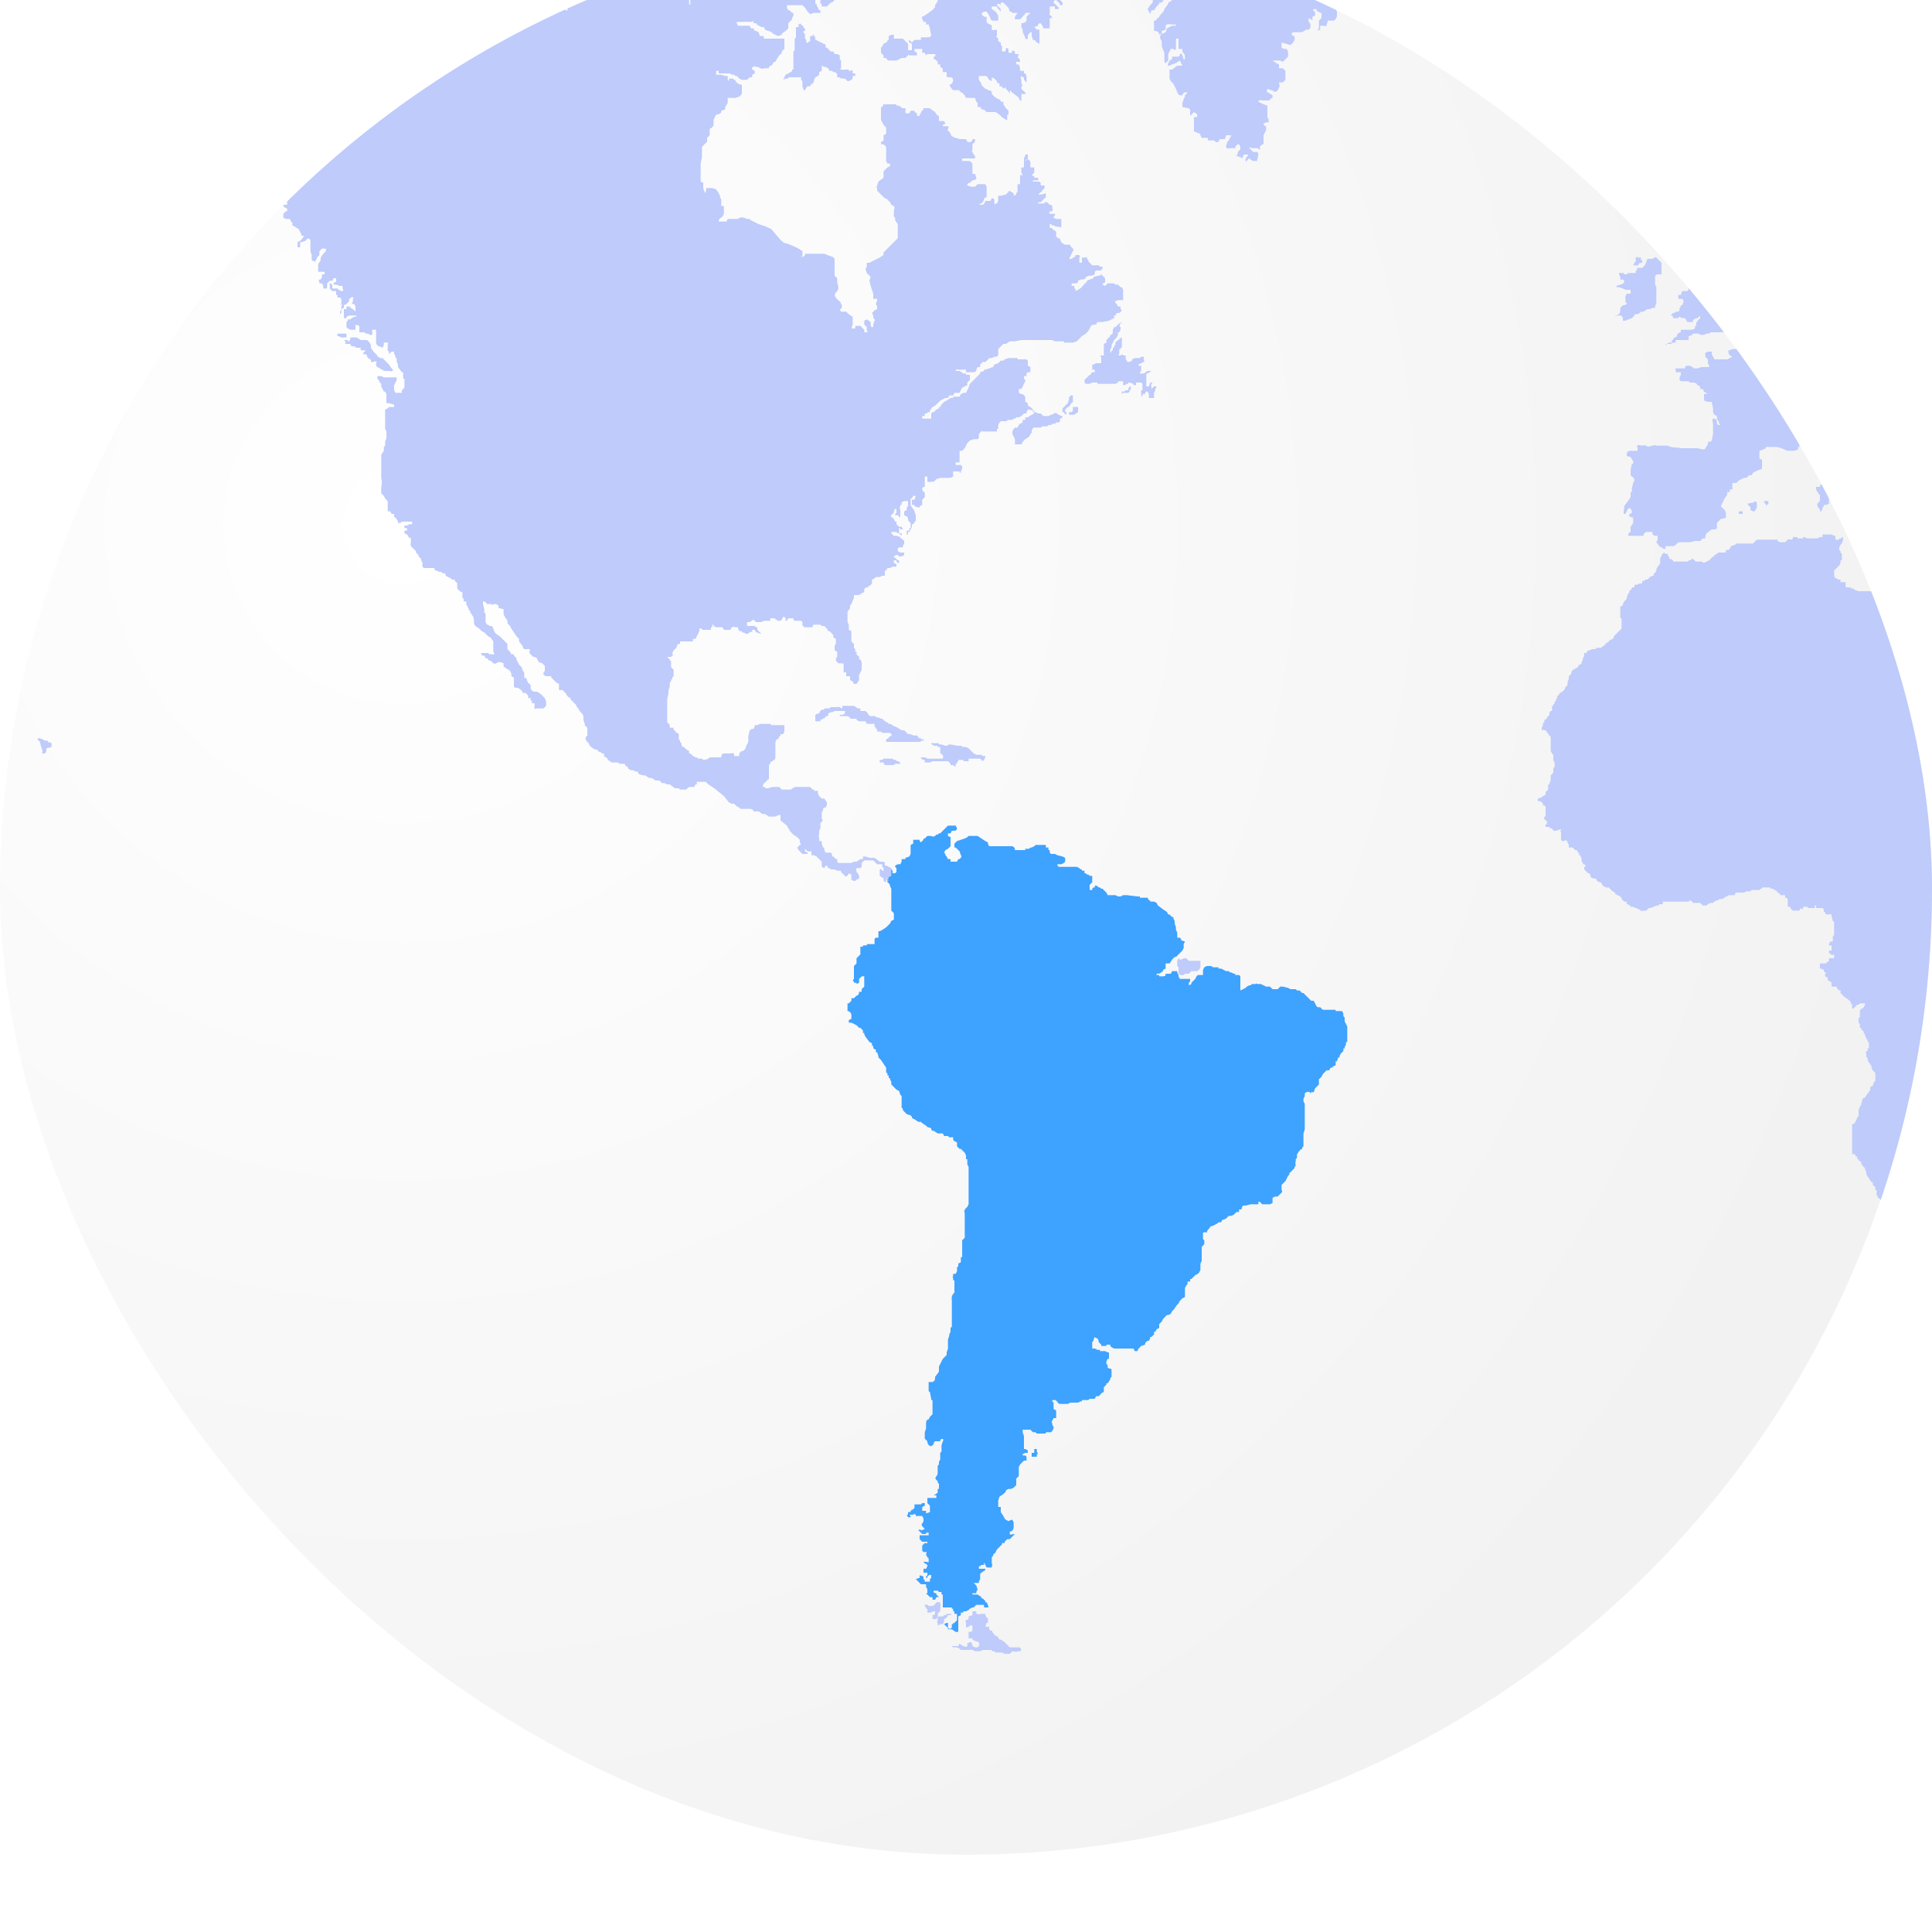 <svg xmlns="http://www.w3.org/2000/svg" width="150" height="150" fill="none">
  <g filter="url(#a)">
    <g clip-path="url(#b)">
      <path fill="url(#c)" d="M150 75A75 75 0 1 1 0 75a75 75 0 0 1 150 0Z"/>
      <g clip-path="url(#d)">
        <path fill="#BECBFB" d="m101.6-54-.1.4v.5h.2v.1l.1.2v.2l.3.1v1l-.2.4-.2-.3-.2-.4-.1-.4-.1-.1v-.1h-.2l-.3-.3-.2-.2-.1-.2-.2-.1-.2-.1c-.2 0-.2 0-.3.2l-.2.4-.1.4c0 .1-.1.4-.3.4L99-52v-.1h-.1l-.2-.3v-.3l-.2-.1-.2-.1h-.5l-.2.1-.1.2-.3.3v.2h-.3l-.4.1a1 1 0 0 0-.3.3l-.2.3h-.3l-.3-.2-.3.2v.2l-.1.1v.6l.3.4h.3l.2-.1c.2-.3.6-.3.9-.2l.9.3h.3l.4.2.6.1h.2l.1.3v.3h-.5l-.2-.1h-.1l-.3-.2h-2.2v.3l.4.5c0 .2.1.3.3.5v.2l.2.2v.3l.1.2c0 .2.2.4 0 .5v.2h-.2c-.2.2-.2.4-.1.5v.5l.1.5.1.4v.3l-.1.3-.1.5-.3.1-.4-.1-.2-.3-.2-.2v-.2l-.2-.2v-.2l-.1-.2a1 1 0 0 0-.3-.4h-.1l-.3-.2-.3-.3-.4-.5-.3-.3-.4-.3-.2-.3-.2-.1-.2-.1-.2-.1a2 2 0 0 0-.5-.2h-.5v1.3l.1.5.1.2.2.2c0 .2.2.4.4.5l.2.4v.3s0 .2-.1.1l-.3-.1h-.6c-.2 0-.2-.3-.2-.4v-.1l-.2-.2v-.1l-.2-.1-.1-.4-.3-.3-.2-.4-.3-.3c0-.1-.1-.3-.2-.2v1.1l-.3.4v.2h.1v1.2l-.1.3-.2.2v.5c-.2-.1-.2-.4-.2-.6v-2.1c-.1-.5 0-1.2-.6-1.4H88l-.3.3-.1.1v.1c0 .2-.2.3-.4.3h-.9l-.1.2H86l-.3.2h-.2a5 5 0 0 0-.4.3l-.2.2h-.2v.2c-.2.2-.3.1-.3.4l.2.2.3.3.2.6.3.5.3.2.3.3c.1.3.1.6.3.8l.2.3c0 .1 0 .4-.2.3l-.1-.2-.1-.2-.2-.2v-.1l-.2-.2-.2-.2-.2-.2c-.1 0-.2 0-.3-.2 0-.2 0-.3-.2-.4l-.2-.2v-.2L84-44l-.3-.3h-.2l-.3-.1H83v.2l-.2.2v.2l-.1.2-.1.5v2.5s.1.1 0 .2l-.1.3-.2.3-.3-.2-.2-.3h-.5l-.2.1-.1.4v1c0 .1.2.2 0 .2s-.2 0-.3-.2l-.2-.3-.1-.3-.4.1-.4.3-.2.2-.2.3v.2l-.2.2v.1l-.2.3c0 .2-.2.2-.4.3l-.3.2v.2l-.2.2v.5l-.2.2v.2l-.1.2-.2.5v.3l.3.2c0 .1 0 .2.2.2l.2-.2h.2l.2.2v.2h.3v-.2c.1-.1 0-.2.2-.3h.4v-.2h.4c.1 0 .3 0 .3.2l-.2.2-.3.2v.3l-.1.2v1.4l-.3.5c0 .3-.2.5-.3.8v.4c0 .2-.2.4-.3.5h-1.2l-.2.1-.3.1h-.2l-.2.2-.3.2c-.1.1-.3.1-.3.3v.3c-.2.1-.4 0-.6.2-.1.2-.3.2-.4.3l-.3.3h-.4c-.1 0-.3 0-.4.2-.2 0-.3.2-.5.3l-.3.3v1c-.1 0-.2 0-.1.2l.1.4.2.3.1.1h.1v.1h.2l.1.1v.2l.2.1.4.2c.2 0 .2-.2.3-.3h.5c.1 0 .1.2 0 .2l-.4.2v.2h.2l.1.2.1.1v.3c0 .2.3.2.4.2h.2l.4.1v-.3l.3-.2.1.2.2.2h.5l.2-.2v-.2h.2l.2-.3c.3 0 .4.4.3.7v.3c-.1 0-.1.2 0 .2v.1s.1.2 0 .2c-.2-.2-.4-.2-.5-.2h-.8l-.1.2-.3.2c-.1.1-.2 0-.4 0-.3 0-.8 0-1.1.2-.1 0-.2 0-.2.2l-.2.2c0 .1-.1.2 0 .4v.1l.1.3s0 .2.2.3l.2-.3.2-.2.1-.1c0-.2.2-.2.4-.2l-.2.5v.4l.2.3.3-.1.3-.1h.6v.2l-.2.3H76l-.1.2h-.2v.1l-.2.1c0 .2-.2.4 0 .4l.3.1h.3l.3.5v.1l.2.1.1.1h.2l.3.2h.4l.2.2c.2 0 .2 0 .2-.2l-.1-.2-.3-.1v-.3h.3l.2.1c.2 0 .2 0 .2-.2l.2-.2.3.2v.2h.4l.2-.1.2-.1.1-.1v-.2h.4l.1.3h.2l.1-.1.2-.2v-.1c.2-.1.3 0 .4 0l.1.2.1.2h.7l.4.2s.3 0 .4.2l.3.2.3.2c.2 0 .4.2.5.3 0 .1 0 .3.2.4h.2v.2h.5v.3l.1.4v.3c-.2 0-.4.2-.3.3l.2.1h.2v.5l.3.2v.1l.2.2.2.2.2.2.1.2.1.3c0 .2.1.2.2.3h.1v.1h.1c.2.2.2.4 0 .4l-.3.1.1.4-.2.3H86l-.1.1.1.1h.2l.2-.1.4.1v.5l.1.2v1c0 .2 0 .3.2.4 0 0 0 .1.1 0l.1-.1c.4 0 .2.6.2.7-.1.2-.3.1-.4.3v.3c.1 0 .1.2.3.2v-.1c.1-.1.2-.2.3-.1.2 0 .2.1.2.3v.7l-.1.2-.1.1h-.5v.2l.2.1c.1 0 .2.1.2.3v-.2l.2-.1c.2 0 .3.2.2.3l-.2.2v.2l-.2.2-.2.2c-.2.2 0 .5-.1.7v.6h.1l.2.1.2.2h.2l.5-.1V-5s.1-.1 0-.2v-.3c0-.1.2 0 .3-.2v-.5s.1 0 0-.1v-.2c-.1-.2-.3-.3-.3-.6h.1v-.2h.3c.2.1 0 .3 0 .5l.1.3.1.1v.5c.2 0 .3.2.2.3l-.2.3c0 .1.1.1.2 0l.2-.1h.3c.1 0 .3-.3.5-.2v.3c-.1.2-.4.2-.6.3l-.1.2h-.3v.7c.1.1 0 .2.2.2l.2-.2h.2l.2.1h.7l.1.2v.1c.1 0 .1.2 0 .2v-.1h-.4l.2.1.1.2v.8h.2l.1.2h.2c0 .1.1.2 0 .2h-.2s-.2.1-.2 0h-.2l-.1-.2-.2-.1-.2-.1v-.1H90V-3l-.6-.1H89l-.2-.1h-.3l-.2.1v.2l.1.2h.1v.2l.4.2h.4c.1.2.2.2.4.2 0 .1 0 .2.2.2l.2.1v.2h.2v.1h.7l.2-.1h.3c.1 0 .2 0 .3.2v.3l-.2.3-.2.4v.8h.3s.3.2.2.3h-.3l-.4.1v.7-.1h.3l-.1.3h-.1l-.1.1-.2.2h-.5l-.1-.2h-.5l-.2.2-.1.1-.2.2v.2c-.1.2 0 .2.2.1v-.1h.6l.2.1.3-.3h.3V3l-.3.1-.5-.1H90l-.1-.2h-.4v.4l-.2.3-.1.4v.2l.2-.1v-.2c.2-.2.3-.2.5-.2h1.6v.1l-.1.1.1.1.1.2.1.2s-.1.1-.2 0l-.1-.1L91 4h-1.2l-.2.2-.3.2h-.2l-.2.3.1.5.1.3h.9l.1.2-.1.1h-.5v.4l-.2.2-.2.3.2.4.1-.3h.2l.2-.3.2-.2v-.1h.2l.3-.4.3-.2s.1-.1.2 0V6l-.1.1-.2.1v.1l-.3.4c0 .2-.3.4-.4.6l-.3.3s-.2 0-.1.2v.6c.1 0 .4 0 .4.3l.2-.1v-.2l.3-.1V8c.1-.2.4-.1.5-.1h.3V8H91l-.2.1-.2.1-.1.3-.2.1s-.2 0-.2.2c-.1.1 0 .2.1.4v.4l.2.5v.7l.1.1.2-.2v-.5l.2-.4c.2-.1.3.2.4 0V9h.2v.8h.3v.2l.2.3v.1c0 .1 0 .3-.1.2l-.1-.3s0-.2-.2-.1v.1l-.1.1H91v.2l-.2.1c0 .1-.2.3-.1.4h.1l.2-.1.3-.1.3-.2.2.4h-.4l-.4.3h-.2v.7l.1.2.2.2.2.4c.1.2.1.4.3.5h.2c0-.2.3-.3.4-.2l-.2.2v.1l-.1.2-.1.3v.3c.2.1.7 0 .6.4v.3l.2-.2c.1-.2.5.1.3.3h-.2v1.1l.5.2v.1l.1.2h.4c.2 0 0 .1.1.2h.5c0 .1.2.2.3.1l.1-.2h.4l.1-.3h.4l-.1.2-.1.2-.1.1-.1.3v.2h.1c.1.1.1 0 .2 0h.4c0-.1.1-.3.3-.3l.1.2v.2l-.2.2v.1l-.1.2.3.1c.1 0 .1.2.2 0 0-.1 0-.2.2-.2h.2v.1c-.2.1-.2.3-.2.4.1.1.2-.2.3-.2l.1.1.2.1h.3c0-.2.2-.6 0-.7h-.3l-.3-.3c0-.1.2 0 .2 0h.4l.2.1c.1 0 0-.1 0-.2l.2-.2h.1v-.7l.2-.4v-.3s-.2 0-.2-.2l.2-.1h.2v-.2l-.1-.2v-.9l-.3-.1-.4-.2c0-.2.3-.1.4-.1h.5v-.1l.2-.1v-.2l-.3-.2c-.1 0-.2-.1-.1-.3l.3.1c.1 0 .3.2.4.1l.1-.1.1-.2c.1-.1 0-.3 0-.4h.3l.2-.2v-.7l-.2-.2h-.3V11l-.2-.1-.3-.2h.6l.2.1.1-.1.3-.3V10l-.1-.2h-.2l-.2-.1v-.4l.7.2.2-.2.1-.2c.1-.3-.1-.3-.2-.4-.1-.2.2-.2.3-.2h.5l.3-.2h.2c.2-.1.2-.5 0-.6v-.2c0-.2.1 0 .2 0 0 0 .1.1.1 0v-.2l.2-.1v-.3c-.1 0-.2-.1-.1-.2h.2c0 .2.2.2.3.3h.1v.4l-.2.2V8c0 .2 0 .3-.2.4l.3-.1V8h.2c.2 0 .3.1.3-.1l.1-.3h.4c.2 0 .2-.2.3-.3v-.4s-.2-.3 0-.3l.1.2.2.1h.4l.3-.4s0-.2.2-.3l.3-.1h.1c.2-.2 0-.4.1-.5 0-.2 0-.3.2-.4l.1-.2v-.3c.2-.2.5-.4.6-.7l.1-.1.2-.2h.2V3l-.3-.2.2-.1v-.3c0 .2.2.1.3.2h.1l.2.1.3.3h.1l.1.1h.3v-.3c.2-.2.3 0 .4 0 .1 0 0-.2.2-.3l.4.2h.2l.3-.2h.2l.6-.2.4-.1.7-.3h.2l.1-.2h.1l.3-.2.1-.2h.1V1c0-.2 0-.2.2-.3 0 0 .2 0 .2-.2l.1-.2.4-.1.1-.3V0l.1-.1h.3c.1-.2.2-.3 0-.4l.3-.1h.4l.1-.3v-.2h.2l.3-.2-.2-.1h-.8l-.6-.3h-.4l-.6-.2c-.2 0-.2.1-.3.2l-.4.1h-.2l-.2.2h-.1l-.1.2h-.5v-.2c.2-.1.2-.3.3-.4 0-.1.1-.2.3-.2 0 0 .2 0 .2-.2l-.2-.1-.4.1-.7.1-.8-.1.3-.1.2-.2.4-.3v-.5c-.1 0-.4-.1-.3-.3h.9l.1.2h.4l.3-.1.3-.3c.3-.2.2-.5.2-.8v-.2h-1.1v-.4h.8l.3.1h.2l.3.4c0 .2.1.3.3.4l.3.1.2.3v.5l.1.3.2.4.1.2.2.1.6.2c.2 0 .2-.4.2-.6 0-.2-.1-.6.2-.6.2 0 .1.6.1.8v.3h.5v-1l-.1-.4v-.8c0-.1 0-.5-.2-.4-.2 0-.1.3-.2.4v.2h-.2v-.8h.2l.2-.2v-.1c0-.1.2-.2 0-.2h-.3V-6c-.1 0-.1-.2-.3-.2l-.4-.2-.4-.3-.6-.5s0-.1-.2 0h-.6c0-.3.3-.1.4-.2.2 0 .1-.3.1-.4v-.8c-.2-.2-.3 0-.3.1 0 .2-.1.2-.2.3l-.6.2h-.5v-.5h.5c.2 0 .3-.3.5-.3l.3-.2h.3l.1-.1.1.1.1.3.2.2.2.3v.6l.4.3.5.2.3.3c0 .2 0 .2.2.2v-.7l.1-.1v-1.2l-.2-.2-.3-.1s-.2 0-.2-.2v-.3h-.4l-.1-.3-.2-.2h-1.1c0 .2-.1.2-.2.3h-.7l-.2.1-.2.2h-.4v.1h-.2v-.2l.1-.1.3-.1c.2 0 .1-.2 0-.2l-.2-.1-.2-.2c0-.2.2-.2.3-.1h.1l.3.2h.2l.2.1h.3v-.1l.2-.2.1-.1.3-.2v-.3l-.1-.1-.2-.2c0-.1-.2-.2-.1-.4 0-.2.1 0 .1.1l.3.3.3.2h.1c.1 0 0 0 0 0l.3-.3c.2-.1.2 0 .2.2l.3.3.2.4.3.1c.2 0 .2 0 .3.2h.3c.1.1.2.1.2 0l.2-.3h.3l.4-.1h.4v-.4c-.1-.2 0-.2 0-.4.1 0 .1-.2 0-.2 0-.2-.1-.1-.2-.2h-.7l-.3-.2h-.3v-.8l-.2-.2c0-.1.3 0 .4 0 .1-.2 0-.3 0-.4l-.1-.3v-.1c.2-.1.4-.2.4 0v.9c-.2.2 0 .2.2.2h.2l.4.1h.3c.2-.2 0-.3 0-.5h.5l.5.1v-.5l-.2-.2v-.2h-.2v-.4l-.2-.3v-.2l-.2-.2v-.2l-.2.2v.3l-.2.5-.1.3h-.1c0-.1 0-.2-.2-.2v-.4c.2-.1.2-.2.2-.5 0-.1 0-.3-.2-.3h-.3c-.1.2-.1.2-.3.2l-.2-.2-.2-.3h.4s0 .1 0 0c.2.1.2.2.3.1l.2-.2.2-.1.2-.1v-.2c0-.2.5-.2.6 0 0 0 0 .2.2.3h.3l.2-.1-.1-.3v-1.3l-.2-.3-.1-.3-.1-.3c-.1-.1 0-.2 0-.4v-.2c0-.2-.1-.2-.3-.2l-.6-.2h-.4l-.3-.1v-1h-.3a.4.4 0 0 1-.4-.4c0-.1 0-.4.3-.4l.2.2.3.1c.2.1.3-.1.4-.3v-.4h.2l.2-.1h.8l.1.1.3.2.4.2.2-.2v-1.3l-.1-.3c-.2-.1-.4.1-.5.2h-.3l-.1-.2h-.1l-.2-.2h-.2l-.2-.2v-.2l-.1-.3.1-.4.2-.1h.3l.1.1v.2h.3l.1-.3a1 1 0 0 0-.2-.4l-.1-.1-.2-.1-.5-.2s-.3-.2-.4-.1v.2l-.1.2v.2l-.2.2h-.3v-.3l.1-.9.2-.4v-.2l.1-.2.1-.4.1-.3v-.9l-.3-.2.2-.3v-.2l.2-.1c0-.2.2-.2.3-.2h.4v-1l.2-.2h.1v-.1l.3-.1c.2-.2.1-.5.1-.7 0-.2-.2-.2-.2-.3v-.7l.1-.4-.1-.7h-.3c-.2 0-.3-.2-.3-.3-.1-.2 0-.5 0-.8v-.4l.1-.2.2-.4.3-.3h.3l.2.1h.2l.3.3h.6c0-.1 0-.2.2-.2h.6l.2-.1.1-.3.1-.4s.1-.1 0-.2v-.1l-.5-.3v-.7h.2l.5-.2h.4s.1.1.2 0v-.2h.2l.2-.1v-.2h.3v-1c0-.3.3-.1.5-.3h.2l.2-.1.2-.2c.1-.1 0-.2 0-.2l.2-.4h.2v-.2l.1-.3h.1l.2-.5.4-.3v-.6l-.4-.5-.2-.3-.1-.2h-.2l-.3-.1-.3-.2-.6-.2h-.7l-.4-.1h-.4l-.2.3-.3.4v.2c-.2.1-.2.2-.2.4l-.1.2h-.1v.3h-.2v.4l-.2.2-.2-.3h-.2l-.1-.2h-.2l-.2-.1h-.5v-.2l-.1-.4-.2-.2h-.3v.2l-.1.3v.1l-.1.2-.2.3h-.1v.2l-.1.3c0 .2-.2.3-.3.4v.1l-.1.1-.1.3-.1.1-.1.1-.3.3-.2.2-.3.3-.2.2-.1.4-.1.2-.1.2-.2.3c-.2 0-.1-.3-.1-.4l.1-.5.2-.2v-.2l.2-.2v-.2h.2v-.4l.1-.2.1-.3.2-.2v-.2l.1-.1v-.1l.1-.2.1-.3.2-.2v-.2l.1-.1v-2.5l-.1-.2s0-.3-.2-.3a.8.8 0 0 0-.8.2l-.2.1c-.2 0-.2 0-.3.2v.3l-.1.4-.1.3-.1.3-.2.2c-.1.1-.2 0-.2.2l-.3-.1v-.8c-.2-.1-.2-.3-.2-.5v-.1l-.2-.1-.3-.1-.2-.1h-1.5c-.2 0-.4-.2-.7-.1l-.3.3-.6.2h-.2l-.1.1h-.3v-.9c0-.2 0-.3.2-.4h.2l.1-.1h.4l.3-.1h.4l.6-.3h.5l.3-.1h.2l.5-.1.9-.2h.3l.2-.2c.2 0 .4 0 .6-.2.2 0 .5 0 .6-.2v-.2l.2-.3.2-.3.2-.5v-.2h-.1v-.2c0-.2-.2-.3-.3-.4l-.2-.2v-.3h-1.1l-.2-.2v-.2c0-.2 0-.3-.3-.3l-.3-.1v-.7l-.1-.3-.2-.4c0-.2 0-.3-.2-.3h-.1l-.2.1-.5.4-.2.2h-.2c-.1.1-.3 0-.4 0H110l-.6-.1-.4-.1c-.2 0-.4.3-.5.4-.1.1-.3.3-.5.3h-.3l-.3.1v-.8h.4l.2-.1h.3l.2-.1h.2l.1-.1h.6l.2-.1.3-.1h.4l.5-.2.8-.1.7-.1v-.3l-.6-.3-.3-.2h-.2l-.3-.2-.3-.2c-.1-.1-.2-.2-.3-.1l-.2-.4-.3-.2-.2-.1h-.1l-.1-.2h-.2l-.2-.2h-.4l-.3-.2H106l-.2.3-.2.1-.2.1h-.2c0-.2 0-.3-.2-.4l-.4.1-.3.2H103v.4h-.3c0-.1 0-.2-.2-.2h-.3v.2c0 .2 0 .3-.2.4h-.5ZM75.7 131.1h.1v.2h.1s.1.1.2 0h.4v.1l.1.2h.1v.4h-.1l-.1.3h.3v.2l.1.1h.1l.1.2.2.2.2.1s0 .2.2.2l.3.2.2.2.2.2h.8l.1.2-.1.1H79c-.1.1-.3 0-.4 0l-.2.2H78l-.2-.1h-.5l-.1-.1H77v-.1h-.7l-.2.1h-.4l-.2-.1h-.1s-.1-.1-.1 0h-.7l-.1-.1-.2-.1H74l-.1-.1h.5l.1-.2.1.1h.1v.1h.2c0 .1.1.1.2 0v-.2l.2-.1h.1l.1.2v.1l.2.1h.2l.1-.1c0-.1.1-.2 0-.2v-.1l-.3-.1-.2-.1v-.1h-.3v-.5h.2l.1-.1v-.4h-.2l-.1.1s-.1.1-.2 0v-.3s-.1-.2 0-.2l.2-.1v-.2l.3-.1v-.3Zm-2.8-.8v.2c.1.1.2.1.1.2v.1l-.1.4h-.1v.2l-.1.2v.1h-.3v-.1l.1-.2.1-.1v-.2c.1 0 .2-.1 0-.1h-.2s0 .2-.2.2H72v-.3h-.1v-.1l-.1-.2h.1l.2.1h.3l.3-.2v-.1h.2Zm.6 1h.4l-.1.1h-.2l-.1.2-.2.1v.2l-.1.2H73c-.1.1-.2.1-.2 0v-.1c-.1-.1 0-.1 0-.2v-.3h.4l.1-.1h.1Z"/>
        <path fill="#BECBFB" d="M73 130.4v.7l-.2.1v.3l-.1.2h-.2l-.1-.2v-.1h.2v-.4s0-.1 0 0c0 .2-.2.1-.3.1h-.2l-.1-.1v-.1l-.2-.2v-.1h.2l.1.1h.4v-.1h.1v-.1l.3-.1ZM65.4 61c-.1 0-.3-.2-.4-.1h-.5l-.1.1H64v.1h-.2l-.1.1c-.1 0 0 .2-.2.2l-.2.1v.5h.4v-.1l.4-.2v-.1h.2v-.2l.2-.1h.1l.2-.1h.8v.2l-.2.1h-.2v.1h.6l.2.1v.1h.5v.1l.2.1h.5l.1.2h.6v.2l.1.1v.1h.1v.2h.3l.1.1h.6l.1.1s.1 0 0 .1l-.1.1H69v.1l-.2.1v.2h2.6l.2-.1h.1c.1 0 0-.1 0-.1h-.2v-.1h-.2c0-.1 0-.2-.2-.2h-.2l-.2-.1h-.2l-.1-.1-.2-.2H70l-.3-.2-.2-.1h-.1l-.1-.1-.2-.1H69l-.1-.1-.2-.1-.1-.1-.1-.1h-.1l-.2-.1H68v-.1h-.5v-.1h-.1v-.1l-.2-.2h-.4V61h-.2l-.3-.2h-.9Zm2.9 4h.2l.1-.1h.7l.1.1h.2v.1h.2v.1h.1v.1h-.4l-.1.1h-.7l-.1-.2h-.3V65s-.1 0 0 0Zm4.4-1.3h-.4v.1h.1l.1.1h.3v.1h.2v.5h.1v.1h.1v.1c.1 0 0 .1 0 .2H72l-.2-.1h-.3v.1h.1v.1h.2v.2h.4l.2-.1h1.2l.2.2v.1h.2l.1.1h.1v-.2h.1v-.1l.1-.1V65h.4v.1h.4v-.2h.9l.2.2.1-.1.1-.2v-.1h-.2l-.1-.1h-.4l-.2-.1-.1-.1-.2-.2-.1-.1-.2-.1h-.2l-.2-.1h-.3l-.5-.1h-.1l-.2.1h-.1l-.3-.1h-.2v-.1h-.2Zm10.6-27v.5l-.2.2v.1H83v.1h-.1l-.2.2v.2c.1 0 .2 0 .1.1l-.1.1-.1-.2h-.1a.3.3 0 0 1 0-.2v-.1l.2-.2.2-.2.1-.3v-.2h.1v-.1h.1Zm0 .9h.4v.4l-.3.2H83V38h.2l.1-.1v-.3M87 31v.1l-.1.2.1.1v.2l-.1.2h-.1v.2l-.1.2-.2.2-.1.2-.1.2v.2l-.1.1v.3l.1-.1v-.1h.1V33h.1v-.2h.1v-.2l.2-.2h.1v-.1l.2-.1v.8H87v.1h-.1v.4l-.1.1h.2c.1-.1.2-.1.2 0h.2v.3l.1.1v.1h.2l.2-.1v-.1l.2-.1h.4l.1-.1h.2v.2c0 .1.1.2 0 .2l-.2.1-.2.1v.1h.2v.4l-.1.1v.1h.3l.3-.2h.3l-.3.2H89v1h.2l.1-.3h.2v-.2.2l-.1.1v.1c-.1 0 0 .1 0 .1v.2l.1-.1.1-.1h.2l-.1.2v.1c-.1 0 0 0 0 0l-.1.2v.4h-.4v-.3l-.1-.2H89l-.1.1v.1h-.2v.1c0 .1-.1.1-.1 0v-.4h.1v-.5l-.1-.1h-.4v.2H88v.1h-.2v.2l-.1.1v.1l-.1.1h-.4l-.1.1v-.2h.2l.1-.1h.2c0-.2.1-.3.2-.3h.2v-.2l-.3-.1h-.1v.1h-.2v.1h-.2v-.3h-.4v.1l-.2.1h-1.4v-.1h-.4l-.2.1h-.3l-.1-.1v-.2l.1-.1.1-.1.1-.1.1-.1h.1V35l.1-.1h.2v-.2h-.2v-.4h.1l.2-.1h.4v-.5c-.1 0-.1-.1 0-.1h.2v-.9l.2-.1v-.2l.1-.1.2-.2V32s.2 0 .2-.2v-.2l.1-.2h.1l.2-.2.1-.1h.2Zm-7.4-13h.2v.4h-.2v.1h-.1v-.2l.1-.2M62.1 7.8l.1.1.1.1.1.1v.1h.1v.2s-.2 0-.1.1v.1h.1V9l.1.1v.2c.1.1.2-.1.3-.1v-.4h.2v-.1h.1v.1l.1.1v.2h.1l.1.1h.1l.1.1h.1l.1.1h.1l.1.1v.2h.1l.3.3h.2l.1.2h.2l.2.1v.3l.1.1v.6l-.1.1h.2c0 .1.1 0 .1 0h.4v.1h.2v-.1l.1.1v.2h.2v.2h-.2v.2l-.1.1-.2.1h-.1l-.2-.2h-.2c-.1-.1-.1 0-.2 0V12H65v-.3h-.1v-.1h-.2l-.1-.1h-.2l-.1-.2-.2-.1H64l-.2-.1v.4l-.2.1v.2l-.1.1-.2.1-.1.2v.1l-.1.2H63l-.1.2h-.2l-.1.1-.1.2h-.1l-.1-.3v-.4l-.1-.1V12h-1v.1H61l-.2.1.1-.2.1-.2.2-.1.2-.1.1-.1v-.1h.1V10l.1-.1V9l.1-.1v-.8h.2v-.2s0-.1.1 0ZM26.3 31.9h.6v.3h-.4l-.2-.1h-.1v-.2m4.3 2.9v-.1l-.1-.1-.2-.3-.2-.2-.1-.1-.1-.1-.1-.1h-.2l-.1-.1h-.1v-.1l-.3-.3-.2-.3v-.2l-.1-.2-.2-.2H28l-.3-.2h-.5v.1s0 .2-.2.2v-.1h-.3l.1.1c.1.1 0 .1 0 .2h.4c.1 0 0 0 0 0 0 .2.2.2.3.2h.1v.1h.4v.2h.4l-.2.2v.1h.2l.1.1v.1l.2.2h.1v.2h.2c.2-.1.3 0 .2.1v.2l.1.1.2.1.1.1h.1l.1.1h.5s0 .1.1 0h.1Zm61.1 45.7h.1l.2-.1h.2l.1.1.1.1h.9v.5l-.1.2H93v.1h-.5l-.1.1-.1.1H92l-.1.1h-.2s-.2 0-.2-.2v-.4l-.1-.1v-.4l.1-.2Zm28.7-74h.2v.1h.1v.2l.1.1h.1v.4h.2l.2-.1.1-.2h.2l-.2.1v.2c-.1 0 0 0 0 .1v.2h.1v.2s.1.1 0 .2h.1c.1 0 .2 0 .2.2v.2c.1 0 .1.1.1 0h.4v.1l.1.2v.5h.1v.2h-.1v.1c-.1 0 0 .1 0 .2h-.1l-.1.2h-.3v.5c-.1.1 0 .2-.2.3h-.2l-.2.2h-.1l-.2.1-.3.2h-.1v.1c0 .2-.2.2-.3.3l-.3.1h-.2l-.1.1-.2.1h-.1l-.3.1v.2l-.2.1-.2.1h-.3l-.1.2h-.2l-.3-.2h-.4V12h-.4v-.3h-.1l-.1.1h-.2v-.1l-.1-.2H115v-.2h.5l.1-.2V11l.2-.1.1-.1h.1v-.2h-.4v-.1l.2-.3v-.1h-.2v.1c-.2.1-.3 0-.4 0l.1-.2-.1-.2h-.6l-.1-.1h-.3l-.2.1v-.1h.1l.1-.1h.4l.3-.1h.6l.1-.1.1-.1V9l-.2.1h-.3l.1-.1.2-.1v-.1c.1 0 .2 0 .2-.2l-.1-.1-.2-.1h-.3c0-.1-.2 0-.2 0l-.3-.1-.2.1h-.4l-.1-.3h.2l.1.1h.2V8c0-.2-.1-.2-.2-.2v-.2l.1-.1v-.2h.1v.2l.2.1h.2l.1.3c.2 0 .2 0 .3-.2v-.3l-.1-.1-.2-.2h.2V7l-.3-.2h-.2c0-.1.2 0 .2 0h.3l.1.2.2.1v.1l.2.1.2.3v.5h-.1l.1.2.1.2h1.1v-.2l.1-.1v-.7l.2.1v.2l.1.2h.1c0 .1 0 .2.2.2h.1v-.3l.1-.1v-.3l.1-.1.1-.1h.1l.1.2.2.2v.1l.1.1.1.1.1.2.2-.1v-.2l-.1-.2-.1-.2v-.1l-.1-.1h.1l.2.1.1.3h.5V7c.2 0 .2.2.3.2l.4-.1v-.7Zm7.5 19.6h.4c.2 0 .3-.2.4-.1l.2.2.1.1.1.1v.9h-.2c-.1 0-.3 0-.3.2v.6l.1.2v1.2l-.1.3v.1h-.2l-.2.1h-.2l-.3.2h-.2l-.1.1-.2.1h-.2v.1l-.2.2-.3.1-.2.1h-.2v-.2l-.1-.2h-.3s-.1.1-.2 0h.2v-.1h.1l.1-.2v-.3l.2-.2c.1 0 .3 0 .3-.2h-.1V29l.1-.2h.3v-.3h-.4l-.2-.1-.3-.1h-.2v-.1l.3-.1s.2 0 .3-.2c0-.1 0-.2-.2-.2h-.1v-.2l-.1-.2v-.1h.4v.1h.2l.1-.1h.6V27h.1v-.2h.4l.2-.2.1-.2.1-.3Z"/>
        <path fill="#BECBFB" d="M127.1 26h.3c.1 0 0 0 0 0v.2h.1v.2c-.1 0-.3 0-.3.2h-.4l.1-.2.1-.1V26l.1-.1m2.8-5.1h1.4v.4l-.1.1-.2.2h-.1l-.3.2v.4l-.2.1v.2h.3l.1-.2h1.5c.1 0 0 .2 0 .2v.4l-.1.3-.1.4-.2.2-.3.2h-.2l-.3.1v.2h.8v.1h-.2v.3c.1 0 .3 0 .3.2l.1.1.3.1h.1l.1.4h.1v1h.1l.1.1.1.2c.1 0 .2 0 .3.2v.1l.1.1.2.2v.5l.1.1h-.3v.2h.2l.1.2h.1l.2.1s.2.2.1.3v.1h-.1v.2h-.2v.4h.4l.1-.2h.7l.2.1.1.1v.9l-.2.2-.1.1-.1.1h-.4s.1.1 0 .2h-.2v.2h.8l.2.2c-.1.1 0 .1 0 .1l-.2.1h-.2l-.1.2h-.2l-.3.1h-1.5l-.1.1h-.2l-.2.1h-.2l-.3-.1h-.4v.1l-.3.1v.3h-1v.2h-.2l-.2.1h-.3l-.1.1v-.1h.1l.2-.1h.2v-.2h.1c0-.2.2-.2.3-.3V32l.2-.2h.1v-.2h.9l.2-.1v-.2h.1V31h.1v-.1l.1-.1.1-.1v-.2l-.2.2h-.1l-.2.1-.1.2h-.4l-.1-.2-.1-.1a.9.9 0 0 0-.3 0c0-.1-.1-.2-.2 0h-.4c0-.2-.1-.2-.2-.2l.2-.2h.1l.1-.1h.2l.1-.1v-.2l.1-.1v-.1h.1l.1-.2v-.2l-.1-.1h-.3v-.3h.2l.1-.3h.4l.1-.1v-.2h.2l.1-.4v-.2l.2-.1v-.1l-.1-.3h-.1V27l-.3-.2v-.5h-1l-.1-.1h-.2V26l.1-.1.2-.4v-.4l-.1-.2v.1l.2-.2-.1-.3h-.2l-.3-.1h-.1v-.7h-.1v.1h-.3v-.4h.1V23c0-.1.1 0 .1 0v-.4s-.1-.1 0-.2V22h.2v-.2h.2l-.2-.2v-.2h.2V21l.1-.2ZM147 46.4v.1h-.1l-.1.1v.1l-.2.1v1h-.4l-.1-.1v-.1h-.1l-.2-.2h-.3l-.1-.1h-.2l-.1-.1-.2-.1h-.1l-.1-.1-.1-.1v-.2h.4l.1-.2h.1v.1l.2.1h.8l.2-.1.3-.2h.2Zm-5.2-3.1v.1l.1.2v.2l.2.1v.3l-.1.1v.8l-.2.1h-.2v.1l-.1.1v.1l-.1.2h-.1v-.2h-.1v-.1l-.1-.1v-.2l.2-.2v-.5h-.1v-.1l-.1-.1-.1-.2v-.2h.3v-.1l.1-.1v-.1h.1v-.1l.1-.1h.2Zm-.1-.5h-.2v-.2h-.2l-.1-.1v-.2c0-.1-.1-.2 0-.2V42l.1-.1c0-.1 0-.2.2-.2l.1-.2v-.2h.2v1.1l-.1.2v.2Zm-6.7 2.9h.3v.2h-.3v-.2Zm1.2-.7-.5.1c0 .2.2.2.2.3v.2l.2.1h.1l.1-.1.1-.2V45l-.2-.1m.8 0c0-.1 0 0 0 0-.1 0 0 .1 0 .2h.1c0 .1 0 .2.1.1l.1-.1v-.2h-.2M61.3-11.5h1l.2.1h.1l.1.1v.5h-.2v.1l-.3.2-.2.2-.1.1-.2.5h-.1v.2l-.2.1-.1.2v.5l-.2.3c-.1.2.1.3.2.5l.1.4V-6l.2.3c0 .2 0 .4.2.5l.2.2h.1v.2c.2 0 .3 0 .4.2v.2h-.2l-.2.2-.2.1-.2.1h-.2l-.1.1c0 .1-.5.4-.2.4h.3l.1-.1h.1l.2-.1h.1l.1-.1h.4v.2l.2.2c.2 0 .2 0 .2-.2v-1.8h-.1l-.1-.1h-.2l-.2-.4-.1-.3H62l-.1-.1v-.1h.3v-.2l.1-.2h.3l.2.1s.4.5.5.2l-.2-.2-.2-.2v-.5c0-.2-.3-.2-.4-.2l-.2-.1v-.2l-.2-.2v-.7h.4l.2.2h.2l.1.1h.2s.1.1.1 0v-.2l-.5-.2c-.2 0-.3-.2-.5-.3l-.1-.1-.1-.1c0-.2.1-.2.2-.3l.2-.3.3-.3h1.1v-.4c0-.2.2 0 .3-.1l.3-.2h.4l.4-.1h.3l.2.3v.8l.2.2.2.3.2.3v.5l-.1.2.1.1c0 .1.1.3 0 .4v.3c-.2.1-.2.3-.3.4l-.2.2v.2h.1l.1-.2.1-.2.2-.1c.1.3 0 .4-.1.5l-.2.4v.2l.1.1v.3h.2l.2-.2v-.2c.1-.1 0-.3.2-.4h.1v.1h.3v-.2l-.2-.1v-.2s0-.2.1-.1l.1.2s.2.2.3.1h.1c.1.1 0 .3 0 .4l.1.3.2.1.3.2h.2l-.2-.3-.1-.1v-.4l.1-.3.1.1.2.1.2.2h.4l-.1-.2-.1-.1-.2-.2-.2-.1v-.2h-.2v-.2l.1-.3.3-.2h1l.2.2.1.1h.5c.2 0 .4.3.5.5v.7l-.2.1v.1l-.2.1-.1.1-.1.3v.5c0 .1 0 0 0 0l.1-.2V-6l.2-.2v-.2l.2-.2h.2l.4-.1h.2l.2.2.1.2v.2h-.1l-.4.2-.4.2c-.1 0-.3 0-.2.2h.2l.1.3v.7l-.1.2h.2l.2-.3v-.1l.1-.1v-.4c0-.2.3-.2.4-.3v-.1l.1.1v.2l-.1.1v.1c-.2.1-.3.3-.3.4h.2l.3-.3.1.1.1.3.1.2s0 .1.2 0h.1V-5l.1-.1h.5l.2.1.3.2h.1l.2.2v.2c.1.1.2.2 0 .3v.1h-.3l-.2.1-.1.1h-.2l-.1.2-.2.3v.2l.5-.1v-.2h.8l.1-.3h.2v.5l-.3.2-.2.3a1 1 0 0 0-.3.2s-.2.4 0 .4v-.2h.3v.6l-.1.2c0 .1.3.1.4 0 .1 0 .1-.2 0-.4v-.2l.2-.2v-.2l.1-.1.1-.2.2-.1.3-.2h.2l.1.1h.4v.2l.2.2.2.3c0 .1 0 .2-.2.3l-.1.1-.3.1h-.2l-.2.1-.1.1-.2.1v.2s-.1.1 0 .2l.3-.1.1-.1.1-.1.3-.2h.1l.1.3c0 .1-.2.1-.2.3h.4c.2 0 0-.1.2-.2h.3v-.4l-.1-.1-.1-.3h.2l.3.4.1.2.1.2.1.3v.2c.1 0 .1.2 0 .2h-.3s-.4-.3-.5-.1v.2l-.2.1H76l-.1.2V0h.3c.1-.1.3 0 .4 0h.6l.3.1.2.1.1.2.1.1c0 .1.1.2 0 .2 0 .2-.2.1-.3.1H77V.6c0-.1-.2 0-.2 0h-.4l-.3.2-.2.2h.3l.1-.2h.7l.1.2v.3c.1 0 .1.1 0 .2 0 .1-.1 0-.2 0h-.2l-.2-.1h-.4s-.4-.1-.4 0h.2v.1l.3.1.3.2h.3l.1.3.2.1h.2l.2.1h.4s.2 0 .1.1c0 .1-.2 0-.2.2v.5l.1.2.4.1L78 3l.2.2v.2l-.1.2c-.1 0-.2 0-.1.2h.4l.1-.2h.3c.1 0 .2 0 .2.2v.4h.2v-.5c0-.1.2-.2.2 0v.2c0 .2.5 0 .5.1v.3l.1.2s.1.2 0 .2h-.4l.2.1.1.1h.5s.1.1.2 0l.2-.1s.2 0 .2.2v.3l-.2.1-.1.1-.1.3c0 .2 0 .1.1 0h1l.2-.3c.2 0 .2.1.2.2l.2.3.2.2v.2h-.2v-.1L82 6s-.2 0-.2.2l.2.2.2.2v.1h-.3v-.2h-.4v.7h.1l.1.2h.2-.4v.4c.1 0 0 0 0 0v.4H81c0-.1-.2-.6-.4-.3V8l-.3.1.2.2h.2v1.1l-.2-.1c-.1-.1-.1-.2-.3-.2l-.1-.3v-.3c-.2 0-.2.2-.3.2V9c-.2.1-.2 0-.2-.1l-.2-.4v-.2l-.1-.2v-.3s.3 0 .4-.2v-.3l.1-.1.2-.2h-.4c0 .2-.2.2-.2.3l-.2.2h-.4v-.2L79 7h-.4l-.1-.1h-.1l-.1-.3-.2-.2-.2-.2h-.2v.3c0-.1 0-.2-.2-.2s0 .2 0 .2l.2.2V7c0-.2-.1-.2-.2-.3l-.1-.2H77v.2l.3.2.2.3v.4h-.4c-.2 0-.2-.2-.3-.4l-.2-.3c-.2 0-.3 0-.4.2l.2.2h.2v.4c.1.2.4.2.4.3v.3c.1.1.3 0 .4 0v.4c0 .1-.1.1 0 .2l.1.1v.2l.2.1v.2l.1.1v.4h.2l.1-.1v-.2l.2.1v.3h.3c-.1 0 0-.1 0-.2l.2.1v.2h.3l-.1.3h-.1.2l.1.2v.1h-.3v.2h.2l.1.3v.2h.3v.2h.1l.1.2v.8-.3l-.2-.2V12h-.1l-.1-.1c-.1.1 0 .2 0 .4v.2c.1.1.1.2 0 .2v.2l.1.1.1.1s.3.2 0 .2h-.2v.5c0 .1 0 0-.1 0l-.1-.2-.1-.1-.4-.3-.2-.2v.3l-.1-.2-.2-.2v-.1H78c0 .2-.1 0-.2 0v-.1h-.2v-.2l-.2-.1v-.1l-.2-.2-.2-.1v.3l-.2-.1-.2-.3H76v.3l.2.3v.1l.2.2.1.1h.1l.1.1h.1l.2.1v.2l.2.2.3.2s.2 0 .2.2h.2v.2l.2.3.2.2v.3h-.1v.4h-.1l-.3-.2-.2-.2-.3-.2h-.7l-.2-.2h-.2c0-.2-.2-.2-.3-.2V14l-.1-.1-.1-.3H75l-.1-.2-.2-.2-.2-.1V13H74l-.1-.1-.2-.3.2-.1.1-.2c0-.1 0-.3-.2-.3h-.2c-.2-.1-.1-.1-.1-.2v-.2h-.3v-.1c0-.2 0-.2-.2-.3V11h-.2v-.2l-.2-.2h-.1v-.2s.2 0 .1-.2h-.5c-.1 0-.2 0-.2.2v-.1l-.1-.2h-.2v-.3H71v.2s.2 0 .2.2v.1h-.6s-.1-.1-.1 0l-.2.2H70l-.4.2h-.5c-.1 0-.2 0-.3-.2h-.2v-.2l-.2-.2v-.4l.1-.1.1-.2.2-.1.1-.1v-.1h.1v-.3l.2-.1h.2V9h.7l.2.2.2.2v.5h.3v-.5l-.2-.1s-.1-.1 0-.2l.2.2.2-.2h.5v-.2h.5c.1 0 .3 0 .3-.2l-.1-.4v-.1l-.1-.3h-.2v-.2h-.2c0-.1-.2-.3-.1-.4l.2-.1.3-.2.4-.3v-.1h.1v-.2l.2-.3v-.4l.2-.3.1-.1h.2l.1-.2v-.7l-.2-.2-.1-.3-.1-.2v-.3l-.3-.4v-.4h-.5V2l-.1-.2h-.2l-.1.2h-.3v-.6l-.2-.2-.1-.3-.2.1-.2.1h-.2l-.2.1-.1.1-.2.3H70c-.1 0-.2.1-.2 0v-.5l.1-.2h.5l.2-.3V.3L70 .2V0h-.1v-.2l.2-.2h-.5l-.1.1h-.2v-.2c.2 0 .2-.2.2-.3 0-.2-.3-.1-.4-.1h-.2v-.7l-.2-.2h-.4l-.1-.2-.3-.3-.1-.2-.1-.1h-.2v.1c-.2.2.1.2.2.3v.2l.1.2v.5l-.2.2-.1.1H67l-.2-.2h-.3l-.2-.2-.3-.2h-.6v.1c-.1 0-.2 0-.1.1v.1h.5l.1.2h.1l.1.2s.2.1.1.2L66-.8c0-.1 0-.2-.2-.2h-.9l-.3-.3s-.1-.1-.2 0H64l-.3.1H63l-.3-.3h-.5c0 .1-.1.2-.2.1h-.2l-.2-.2-.2-.2v-.6h-.3l-.2.1h.1c-.2 0 0 .2-.1.2h-.5s0 .1-.1 0H60l-.1-.2-.2-.1h-.1l-.1-.2-.3-.3-.1-.1v-.1l-.1-.3-.1-.2-.1-.2h.4l.1.1h1.4V-4l-.4-.3h-.8l-.3-.1-.3-.2c-.1 0-.2 0-.3-.2h-.1v-.6l-.1-.2v-.8l.2-.2s.2 0 .2-.2h-.3l-.1-.2v-.7l.2-.2.2-.1v-1.2l.2-.1.3-.6.1-.3.1-.2.3-.2.2-.1.2-.3.2-.1.2-.1.6-.3ZM52-.9h-.1l.2.3v.3h.4l.2.3c.2 0 .3.2.4.4l.2.1v.3l.1.2.1.1.1.2h.1c.2 0 .2.2.2.3h-.3l-.1.2-.2.4-.3.1h-.3l-.1-.2h-.2l-.2-.1h-.1l-.2-.3-.2-.1-.1-.2h-.1l-.3.2-.1-.2c0-.1 0-.1-.2 0h-.2l-.2-.3V1c.1 0 0-.1 0-.2h.4l.2-.1.3-.2V0l-.1-.2c0-.1.1-.1.2 0l.3.2v-.3l-.1-.2V-1h.2Zm-8.7-9.2h.3c0 .1 0 .2.2.2 0 .2.2.3.4.3v-.3l.2.1.2.1.2.2v.1l.1.1.2.1v.1h.1l.1.3.2.3v.2l.1.2v1.3c0 .1 0 .2.2.3 0 .2.2.3.3.4v.2l.1.1.1.2v1.1l.1.8h.2v.2l.2.4.3.3.1.2c.1 0 .2.2.3.1h.2l.1.1.2.2v.1h.1l.2.2h.4v.3h.2l.2.1.1.2.1.2v.7L49-.5v-.3h-.3l-.1.2h-.2v-.2h-.3c-.2 0-.2.1-.2.3v.3l-.3-.2-.5-.1h-.3l.2.2.1.2.3.2v.5s-.2.3 0 .2V.5l.3-.4c.2-.1.5-.2.7-.1 0 .1-.3.2-.2.4l.2.2v.5l-.2.1-.3.1-.4.3H47l-.2-.2-.3-.1h-.2c-.2.1-.5 0-.5-.2V.8H45l-.1-.3V.2c-.2 0-.2-.2-.4 0l-.1.2c0 .2 0 .2-.2.3l-.1.1-.3.1-.3.3h-.8l-.1.4h-.2l-.1.2-.2.1h-.9l-.5.2h-1.1c-.1.1-.3.3-.4.2V2H39l-.1-.3v-.3c0-.2 0-.5-.2-.6h-.1l-.3-.2-.7-.1h-1.1c-.2-.1 0-.3-.1-.4l-.2-.3-.1-.3-.1-.2-.2-.2v-.3c0-.2.1-.2.3-.2h.4l.4-.1h2.6l.4-.1h.3l.2-.1c0-.2-.2-.2-.2-.3-.1 0-.3 0-.4-.2-.1 0-.3 0-.4-.2l-.4-.2a2 2 0 0 0-.9-.2l-.2.1-.1.1h-1.4L36-3h-.3l-.3.1-.3-.4a.8.8 0 0 1-.2-.3l-.1-.2c0-.2.5-.2.6-.3l.4-.3h.3l.3-.1.3-.1c0-.1-.2-.3 0-.3h.4l-.1-.3h-1l-.2.2-.3.1H35s-.1.1-.2 0L35-5l.2-.2v-.2h-.5l-.3-.1-.1-.2v-.8l.2-.1.2-.2c.1 0 .1-.2 0-.4l-.1-.3v-.2l.1-.2.1-.2h.2l.5-.4.7-.4.1-.1.2-.2.3-.1.2-.2.2-.2.2-.2h.1l.1-.1h.2c.2-.1.3 0 .3.2v1l-.2.5-.1.2v.3c0 .2.1-.1.2-.2l.2-.1.3-.1s.1.2.2 0c.2 0 .2-.2.2-.3v-.4h.2V-9l.3.1.2.2.2.1h.2l.4.3.3.1v.3l-.2.3-.2.1-.3.3.3.1s.1.2.2.1c0 0 .1-.3.3-.3 0 0 .2 0 .2-.2v-.3l.4-.2s.2 0 .1-.2v-.1l-.2-.2s0-.2-.2-.3v-.3h.5l.2.1.2.3v.1l.2.2.2.3v.3l.2.3.1.5.3.5.1.4.1.4.1.2.1.2h.2v-.2l.2-.2.1-.1c0-.2 0-.3-.2-.4v-.2c-.2-.1-.2-.2-.2-.3v-.9c-.1-.2-.2-.3-.1-.5l-.1-.4L43-9v-.4l.1-.3.1-.4ZM3 63.3l.3.1.2.1h.2c0 .2.2.1.3.2v.3l-.4.1c0 .2 0 .4-.2.4s-.1 0-.1-.2l-.1-.3-.1-.4-.2-.2M20.2 1.3Z"/>
        <path fill="#3EA2FF" d="M104.6 86.7v-1l-.1-.2-.1-.2V85l-.1-.1v-.2l-.1-.2h-.5v-.1h-1l-.2-.2h-.2l-.1-.1-.2-.4h-.2l-.2-.2-.1-.1-.1-.1-.2-.2h-.1l-.2-.2h-.2l-.1-.1h-.4l-.2-.1-.4-.1h-.2l-.2.2h-.4l-.2-.2h-.3l-.4-.2h-.3s-.1-.1-.1 0h-.3l-.1.1H97l-.2.1-.1.1-.4.2v-1.1l-.1-.1h-.3v-.1h-.1l-.2-.1h-.1l-.1-.1h-.2l-.2-.1-.2-.1h-.2v-.1h-.4L94 81h-.3l-.2.1-.1.2v.4H93l-.1.1-.1.2-.2.2-.1.1v.1l-.2.1v-.2l.1-.1V82h-.8s0 .1 0 0l-.1-.2v-.1l-.1-.2v-.1H91l-.1.2h-.4c0 .1 0 .2-.2.2H90v-.1h-.2v-.1h.1c0-.1 0 0 .1 0l.3-.2v-.1l.2-.1v-.4h.3a1.9 1.9 0 0 0 .2-.3l.2-.2h.1l.2-.2.2-.2.1-.1.1-.2v-.3l.1-.2-.3-.1v-.1l-.1-.1h-.2v-.4l-.1-.2V78l-.1-.3v-.2l-.1-.2v-.1H91l-.2-.2h-.1l-.1-.2-.3-.2-.4-.3-.1-.2-.2-.1h-.3v-.1h-.1l-.1-.2h-.6v-.1h-.2l-.8-.1h-.3l-.2.1h-.2l-.2-.1H86l-.1-.2-.2-.2-.1-.1h-.1l-.1-.1h-.1l-.1-.1s-.2-.1-.2 0v.1c-.1 0-.2 0-.2.2h-.2v-.4l.2-.2V74h-.2l-.1-.1h-.1l-.1-.1h-.1v-.2H84v-.1h-.1l-.1-.1-.2-.1h-1.4l-.1-.1v-.1h.3l.2-.1.1-.1v-.3l-.2-.1-.4-.1-.2-.1h-.3l-.1-.1V72h-.1v-.2h-.2v-.2h-.8l-.1.1-.2.1H80l-.1.1h-.3v.1h-.8c0-.1 0-.2-.2-.3h-1.8l-.1-.2v-.1l-.2-.1-.3-.2-.3-.2h-.7l-.1.1-.2.1-.3.1-.3.1-.2.2v.3h.1l.1.1.2.2.1.3c.1.1 0 .2-.1.3h-.1l-.1.2h-.5v-.2h-.2l-.1-.2-.1-.1v-.1l-.1-.1.1-.2.2-.1.2-.2V71l-.2-.1v-.2h.2l.1-.2h.2s.2 0 .2-.2l-.1-.2h-.6l-.2.2-.2.2-.2.2h-.1l-.1.1h-.1l-.1.1c-.1.1-.3 0-.4 0H72l-.2.2h-.1v.1l-.2.2-.1-.1v-.1h-.5v.3l-.2.1v.7l-.1.2-.3.1v.1H70v.2l-.1.2h-.2l-.2.1v.1l.1.1v.3l-.1.1h-.2v-.2l-.1-.1-.1-.1v.6H69v.3-.3h-.2l.2.2h-.1v.3s.2.1.2.3l.1.2v1.7l.2.2v.5l-.2.1-.1.2-.2.2-.1.1-.3.2-.2.1h-.1v.5H68l-.1.1v.4h-.6v.1H67v.1h-.2v.6l-.1.1-.2.2v.4l-.1.1-.1.1v1c-.1.1-.1.2 0 .2v.1h.2v.1l.2-.1V82l.2-.2h.2v.8l-.2.2v.2h-.2c0 .2-.1.3-.2.3l-.2.2h-.2v.2l-.2.2h-.1v.6c.2 0 .3.2.3.3v.3l-.2.1v.2h.2l.4.2.2.2h.1l.1.1.1.1v.2h.1v.1l.1.2.3.4.2.1s0 .1 0 0v.2h.1v.2l.2.1v.2h.1l.1.3v.1l.2.2.2.3.2.3v.4h.1v.2h.1v.2h.1v.1l.1.2v.2l.2.2.2.2.2.1.1.3.1.1v.9l.1.1v.1l.1.1.2.2.3.1.1.1v.1l.2.1.3.2h.2l.1.1.3.2.1.1.3.1v.1l.1.1h.1l.3.2h.4l.1.2h.3l.1.1h.3v.2l.1.1.2.1v.3l.2.2h.1l.2.2.1.1.1.2v.3h.1v.4l.1.2v2.9l-.1.2-.2.2v.1c-.1 0 0 .1 0 .2v1.9l-.2.2v1.3h-.1v.4l-.2.1v.2l-.1.1v.3l-.1.2H74v.2s-.1 0 0 .1v.2h.1v1H74v.1l-.1.1v.2c-.1 0 0 0 0 .1v2.1l-.1.1v.3l-.1.2v.1l-.1.3v.7l-.1.3v.2l-.2.2-.1.1-.3.6v.4l-.3.4c0 .2 0 .3-.2.4h-.3v.7l.1.1.1.5v.1h.1v1.1l-.1.1-.1.1-.1.2c-.1 0-.2.1-.2.3v.4l-.1.3v.5l.2.2v.1l.1.2.2.1.2-.2v-.1l.1-.1h.4v-.1c.2-.2.3 0 .2.1l-.1.3v.5l-.1.1v.5l-.1.2v.2l-.1.1v.6c0 .2-.3.3-.1.5l.1.1v.1l.1.1v.4h-.1v.3l-.3.2h.2v.2H72v.4l.2.2v.5l-.3.1v-.2h-.3v-.3l.2-.1v-.2h-.2l-.1.1H71v.2c0 .2-.2.2-.3.3v.1h-.2v.2h-.1l.1.2h.2v-.1l-.1-.1h.3s.1-.1.2 0v.1h.5l.1.2v.2l-.1.2s-.1 0 0 .2l.2.2-.2.1h-.1c-.1-.1-.2 0-.2 0l.1.1.2.2h.3v-.1h.2v.2h-.7v.3l.2.2h.4c0 .2 0 .1-.2.1l-.2.2v.4l.1.1h.2c.1 0 0 .1 0 .2l.1.2.1.1v.3s-.4-.1-.4 0l.3.2v.1l-.1.2h-.2v.3h.3v.2l-.1.1v.1h.1v-.1s.2-.2.3-.1v.2l-.1.1v.2h-.4v-.1l-.1-.1v-.2l-.3-.1v.2l-.3.1.2.2.2.2h.4v.2l.1.2v.3s-.2 0 0 .1l.2.2h.2v.2h.2l.1-.2h.2l-.2-.2v-.1s-.3 0-.2-.2h.3l.1.1h.2v.2h.1v1h.7v.1h.1v.2h.1v.2h.2v.5l-.2.2c0 .1 0 0-.1 0v.1h-.1v.2c-.1 0 0 0 0 0v.1h-.1v.1h-.2v-.5h-.1l-.2.1.2.2.1.1.2.1h.1l.3.2h.2v-1.2l.2-.1v-.2h.2v-.1h.2l.2-.1.1-.1.2-.1h.1l.2-.2h.6v.2h.3c.1 0 0-.1 0-.2l-.1-.2h-.1v-.1l-.2-.2h-.1v-.1l-.3-.2h-.4v-.1h.3v-.1l.1-.2-.1-.3-.2-.2h.4v-.1l.1-.2v-.4l.1-.1.3-.2v-.1H76v-.2h.1l.1-.1h.2v-.3.1l.1.2.1.2h.4v-.1c.1-.1 0-.2 0-.2v-.5l.1-.1c0-.2.2-.2.2-.3l.1-.2.2-.2.2-.2v-.1h.2v-.1l.2-.2h.2l.2-.2.2-.2c-.2 0-.4.1-.4 0v-.2h.1c.2-.1.2-.3.2-.4v-.3l-.1-.2h-.1l-.2.1-.2-.1-.1-.1-.1-.2-.2-.3v-.4h-.2v-.5l.1-.3.3-.2.2-.2v-.1l.2-.1h.2l.2-.1.2-.2v-.5l.2-.2v-.7l.1-.2.1-.1.2-.2h.2v-.2c0-.1 0-.2-.2-.2h-.1v-.1l.2-.1h.5v.3h.4v-.2h.1l-.1-.2v-.2h-.2v.3h-.5v-.2l-.2-.1h-.1v-1l-.1-.3v-.2h.2s0-.1 0 0h.4l.2.2h.2l.1.1h.7v-.1h.4l.1-.1.1-.2v-.1l-.1-.2v-.1c-.1-.1 0-.2 0-.2l.1-.2h.2v-.6l-.2-.1v-.5c-.1-.1-.2-.2 0-.2h.2v.1h.1c0 .2.2.2.3.2h.5l.2-.1h.6l.2-.1h.1v-.1h.5l.1-.1h.4l.1-.2h.2l.3-.3h.1v-.4l.2-.2v-.1h.1l.2-.3v-.1l.1-.1v-.6l-.3-.1v-.2l-.1-.1v-.2l.1-.2h.1v-.5H86l-.2-.1h-.4v-.1h-.2l-.2-.1h-.2v-.5l.1-.1v-.1l.1-.2.1.1h.1l.1.2v.1l.2.2v.1h.4v-.1h.3v.1l.1.1.2.1H88l.1.2h.2l.1-.2.2-.2.3-.1c0-.2.1-.2.2-.3h.1l.1-.2v-.1h.1l.2-.2v-.2h.1l.1-.2.2-.1v-.3l.2-.2.1-.2.1-.1.2-.2h.1l.2-.1.1-.2.2-.2v-.1h.1v-.1l.2-.2.1-.2.2-.2.2-.1v-.7l.1-.2.1-.1v-.2h.2v-.2h.1l.3-.3.2-.1.1-.1.1-.2v-.5l.1-.2v-1.1l.2-.2v-.3l-.1-.1v-.5h.1c0-.1.1 0 .2 0 0-.2.2-.3.3-.5h.1l.2-.1.2-.1.1-.1h.2l.1-.2h.1l.2-.1.1-.1.1-.1h.2l.2-.1.2-.2h.2v-.2h.2v-.1l.1-.2h.2l.4-.1h.6v-.2h.1l.2.2h.6l.2-.1V99l.2-.1h.2l.2-.2.1-.1c.1-.1 0-.2 0-.2V98l.2-.2.1-.1.1-.2.1-.2.1-.1v-.1l.1-.1.1-.1.1-.1.1-.1v-.1c.2-.1 0-.3.1-.4V96l.1-.1v-.3l.1-.1v-.1h.1v-.1l.2-.1v-.1l.1-.1v-1l.1-.3v-2l-.1-.2v-.2l.1-.2V91c0-.1 0-.2.2-.2 0-.1.1 0 .2 0 0 .1 0 .1.1 0h.2l.1-.3.3-.3v-.4l.2-.2.1-.2.1-.1a2 2 0 0 1 .2-.2h.2l.1-.2h.1l.1-.1.2-.1v-.3h.1l.1-.3h.1V88l.1-.2.2-.2v-.2h.1v-.1l.1-.2v-.2h.1v-.2Z"/>
        <path fill="#BECBFB" d="M65.2 30ZM69 74.4l-.2-.2h.2v-.1l.2-.1v-.6l-.2-.1-.2-.1h-.1V73l-.1-.1h-.3l-.4-.3h-.4l-.3-.1H67v.2h-.2l-.3.2h-.2l-.2.1h-1l-.1-.1v-.2h-.1l-.2-.2h-.1v-.1c0-.2-.1-.2-.2-.2h-.3L64 72v-.2h-.1l-.1-.3v-.2h-.2V71c-.1-.1 0-.2 0-.2v-.3l.1-.2v-.4l.1-.1c.1-.1.1-.2 0-.2v-.5l.1-.2c0-.1 0-.2.2-.2l.1-.2v-.2L64 68h-.2l-.2-.2-.1-.2v-.2h-.3v-.1h-.1l-.2-.2h-1.2l-.3.2h-.7l-.2-.2H60l-.4.1h-.2v-.1h-.2l.1-.3h.1v-.1h.1v-.1h.1v-.1h.1v-1.1l.1-.1v-.1l.3-.2.1-.1v-1.3l.1-.2h.1l.1-.2.1-.1V63h.2l.1-.2v-.5h-1l-.1-.1H59l-.2.1h-.2v.1l-.1.2h-.2v.1h-.1l-.1.5v.4l-.1.2-.1.2v.1l-.2.2s-.2 0-.3.2v.2H57v-.1c0-.2-.2-.1-.4-.1h-.5l-.1.2v.1h-.9l-.1.1a1 1 0 0 1-.4.1l-.1-.1h-.3l-.1-.1H54l-.2-.1-.2-.2h-.1v-.2l-.2-.1-.2-.2H53l-.1-.2v-.1l-.1-.1v-.1l-.1-.1V63l-.1-.1h-.1l-.1-.2h-.1v-.2H52c0-.2 0-.3-.2-.4v-1.8l.1-.5v-.2l.1-.3V59l.1-.1v-.1l.1-.1v-.1l.1-.1V58l-.1-.1-.1-.1v-.5H52v-.1l-.2-.2h.3l.1-.1c.1 0 0-.1 0-.2l.1-.2.2-.2.1-.2V56h.2v-.2h1v-.2h.2l.1-.2.1-.2.1-.2v-.2h.2v.1h.7v-.2h.1v-.2h.1v.1l.2.1h.5l.1.2h.5l.1-.2h.1c0-.1.2 0 .2 0h.2v.1l.1.2h.2v.1h.1a.6.6 0 0 1 .2.1h.2l.1-.1s.1-.1.2 0v-.2h.2l.1.2h.1l.2.1h.2-.1l-.2-.2-.1-.1v-.2h-.1l-.1-.1H58v-.3h.2l.3-.2.1.1.1.1h.4l.2-.1h.5V54h.3l.3.2h.2l.1-.1.1-.2c.1 0 .2 0 .2.2v.1h.1l.1-.2h.4c0 .2.1.2.2.2h.4l.1.1v.3h.1v.1h.7c0-.2 0-.2.2-.2h.4l.1.1h.2l.2.2.1.2h.1l.1.1.2.2v.2l.2.1v.4l-.1.1v.4l.2.1v.4l-.1.1v.2l.1.1.1.1h.2c.2 0 .2 0 .2.2v.5h.2v.3h.3v.3l.2.1.1.2h.2l.2-.3v-.4l.2-.4v-.6l-.1-.2h-.1V57l-.2-.2v-.2h-.1v-.2l-.1-.1V56l-.2-.2V55l-.2-.1v-.4l-.1-.2v-.8l.2-.3V53l.1-.1.2-.5v-.2h.4l.3-.2h.1v-.3l.2-.1h.1v-.1h.1l.2-.2V51l.2-.1.1-.1h.3l.2-.1h.2v-.4h.1l.1-.2h.2l.2-.1h.3v-.2l-.2-.1v-.2h.2c0 .2.1.2.2.2v-.2h-.1l-.2-.2h-.1c0-.2.3-.3.4-.1h.2l.2-.1v-.2h-.3l-.2-.1v-.2l.1-.1h.3v-.1l.1-.2V48l-.2-.2h-.1v-.1l-.3-.1h-.2l-.2-.2v-.1h.4l.1.1h.1l.2.2v-.2h-.2V47h.1v.1h.2l-.1-.2h-.2l-.1-.1-.1-.1v-.2h-.1l-.1-.2-.1-.1s-.2-.1-.1-.2l.1-.1.1-.1c0-.1 0-.3.2-.3v.3l-.1.1v.1h.2l.2.2v-.5c0-.2-.1-.3 0-.4v-.1h.1V45l.2-.1h.3v.4l-.1.1v.2l-.2.1v.3l.2.1.1.1v.2l.1.1.1.1v.4h-.1v.2h-.2v.3h.1v-.2h.1l.1-.2.1-.2v-.2h.1l.2-.3V46l-.1-.3-.1-.2-.1-.1-.1-.2v-.5h.1l.1-.2h.2l-.1.3h-.2v.4h.2v.1l.3.1h.1v-.1l.2-.1v-.4l.2-.2v-.4h-.1l-.1-.2v-.1l.1-.1h.1V43h.2v.4h.1c0 .1.1 0 .1 0h.3l.2-.2.3-.1h.8l.2-.1v-.4h.5v.1h.1v-.1l.1-.2v-.2l-.1-.1h-.4v-.2h.3V41h.2l.2-.2.1-.2.1-.2.2-.2.3-.1h.2c.1 0 .2 0 .2-.2v-.2c.1-.1.2-.3.3-.2h1.1v-.2h.1V39l.1-.2.1-.1h.5v-.1h.4l.1-.1h.1l.1-.1h.2l.2-.1.2-.2h.2V38l.1-.2h.1l.4.1v.2l-.2.1-.3.2h-.2v.2h-.2v.2l-.2.1-.1.1-.1.2h-.2l-.1.1-.1.2v.2l.1.2.1.2v.4h.5l.1-.2.2-.2.3-.2.1-.2.1-.1v-.2c.1 0 0-.2.2-.2h.5l.1-.1h.4l.1-.1h.2l.1-.1h.2l.1-.1h.2l.1-.1v-.2s.2 0 .2-.2h-.1l-.2-.1c-.2-.1-.2-.2-.3-.1h-.1l-.1.1h-.1l-.2.1H81l-.2-.2h-.2l-.2-.1h-.2v-.2l-.2-.2-.2-.1v-.2l-.2-.1v-.4c-.1-.1-.1-.2-.3-.2l-.2-.1v-.3h.2l.1-.2.2-.4v-.1l-.1-.1v-.2h.2V35l.1-.1h.2v-.4l-.2-.1V34l-.1-.1H79v-.1h-.7l-.3.1-.1.1h-.2l-.2.2-.3.1-.1.2-.3.1-.3.1h-.1v.1l-.3.1v.1l-.1.1-.2.2-.2.2-.2.2-.1.1-.1.3-.1.2-.1.2h-.2l-.2.1-.1.2H74v.1h-.2l-.3.2-.2.1-.2.2-.1.2h-.1v.1l-.2.1-.2.2h-.1l-.1.1v.4h-.7s0 .1 0 0v-.2h.2v-.2h.2V38h.2v-.2h.1v-.1l.1-.1.2-.1.2-.2.2-.2.2-.1.2-.1h.2l.1-.2h.3l.1-.2h.4l.1-.2.1-.2.2-.1.2-.1v-.2l.1-.1.1-.1v-.4H75V35h-.2l-.3-.2h-.3c0-.2.2-.1.2-.1h.6v.2h.6l.2-.1v-.1l.1-.2h.2v-.2l.2-.2h.2a1.4 1.4 0 0 0 .3-.3h.2l.2-.1c.1 0 .3 0 .3-.2v-.4l.2-.2.2-.2h.2l.3-.2h.4l.5-.1h2.4l.2.1h.7v.1h.7l.3-.1.2-.2.2-.2.3-.2.2-.2.1-.2.1-.2.2-.1h.2l.1-.2h.4l.5-.1.2-.1.2-.1v-.2h.1l.1-.2h.2l.1-.1c.1 0 .1-.2 0-.2v-.2h-.2l-.1-.2-.1-.1c-.1-.2.3-.2.4-.2h.2v-.8l-.1-.2H87l-.2-.2h-.2l-.1-.1H86l-.1.1-.1.1-.2-.1V28h.1l.1-.1v-.3l-.1-.1-.2-.2-.1.1h-.1l-.4.1v.1l-.3.1-.2.1-.1.2h-.1l-.1.2H84v.1l-.3.2-.2.1v-.2h-.1v-.1c.1 0 0 0 0-.1h-.2V28h.2c.2 0 .3 0 .3-.2l.2-.1h.2l.2-.1v-.1l.3-.1h.2c.1-.1.2 0 .2-.2v-.1l.1-.1h.4v-.1h.1v-.2h-.2l-.1-.1h-.5l-.3-.3v-.1l-.1-.1c0-.1 0-.2-.1-.1H84v.4h-.2V26c.1 0 0-.1 0-.2h-.3s0 .2-.2.2l-.1.1H83l.1-.2.2-.4c.1-.1 0-.2 0-.2l-.2-.2V25h-.4l-.2-.1-.1-.1-.1-.2v-.1h-.2v-.1H82V24l-.1-.1-.2-.1v-.1h-.2v-.3h.1l.1.1h.1l.2.1h.2s.1.1.2 0V23H82l-.2-.1c-.1 0 .2-.2.1-.3h-.4c-.1 0 0-.1 0-.2h.2c0-.1.1-.1 0-.2V22l-.1-.1h-.1l-.2-.2h-.2v.1h-.5v-.1h.2l.2-.2.2-.2V21l-.3.1h-.5.2l.2-.2h.1v-.1l.2-.2v-.2h-.3v-.2l-.1-.1h-.5V20h.4v-.2h-.3v-.1l-.2-.1.2-.2V19H80v-.4l-.1-.2h-.1l-.3.1v.5h-.2v.4l.1.2h-.2v.7H79v.6l-.1.1v.1l-.2.1V21l-.2-.1c-.1-.1-.2-.1-.2 0l-.2.2-.4.1h-.2v.4l-.1.2c-.1 0-.2.1-.2 0v-.3l-.1-.1H77l-.1.2h-.4a.4.4 0 0 1-.2.3H76l.3-.2.1-.2v-.1l.2-.1v-.8l-.1-.2h-.6l-.2.2h-.3l-.3-.1v-.1l.1-.1h.1l.2-.2h.1l.2-.1v-.1l-.1-.3h-.2v-.8l-.2-.2h-.6v-.2h1v-.2l-.1-.1-.1-.2c-.1 0 0-.1 0-.2v-.4l.2-.2v-.2h-.2c0 .2-.2.3-.4.2l-.1-.2h-.5l-.3-.1h-.1l-.1-.1h-.1l-.1-.2-.1-.2s-.2 0-.1-.1V16s.1-.2 0-.2h-.4v-.1l.2-.1-.1-.2h-.4V15h-.1v-.1h-.1l-.1-.2-.3-.2-.1-.1h-.5v.1l-.1.1-.1.1v.1l-.1.1v.1h-.2v-.2l-.2-.1v-.1h-.3l-.1.2h-.3v-.4H70v-.1h-.1l-.1-.1h-.2v-.1h-1l-.1.2h-.1v1l.1.2.1.2.2.2v.5l-.2.1v.4l-.1.1h-.1v.2h.2l.2.2v1.1l.1.2h.2v.2l-.2.1-.3.3v.5l-.4.3-.1.3s-.1.2 0 .2v.2l.2.2.2.2.2.2h.1l.2.2.1.1.1.2.2.1c.1.1 0 .3 0 .4v.4l.1.1v.2l.2.3v1.1l-.3.3-.3.3-.2.2-.3.3v.2l-.3.2-.4.2-.4.2h-.2v.3l-.1.2.1.3.3.3-.1.3.1.4.1.3.1.3v.4h.3v.2c-.2.2 0 .3 0 .4v.2l-.2.1-.2.2.1.2v.1c0 .2.2.2.1.3l-.1.3v.2c-.2 0-.2-.1-.2-.2V31l-.3-.2-.2.1v.3l.2.2v.3l.1.1h-.3v-.2l-.3-.3h-.4v.2h-.3l.1-.3v-.6l-.3-.2-.2-.2h-.4l-.1-.2c.2 0 .2-.3.1-.4 0-.2-.3-.3-.4-.5-.2-.2 0-.4.1-.5.2-.3 0-.5 0-.7v-.3l-.2-.2v-1.2c0-.2-.2-.3-.3-.3l-.5-.2h-1.4c-.2 0 0 .1-.2.2 0 0-.2.1-.2 0h.1v-.4l-.3-.2-.2-.1-.7-.3c-.3 0-.5-.3-.7-.5l-.5-.6-.4-.2-.3-.1-.3-.1-.6-.3-.1-.1H58c-.2-.1-.5-.2-.7 0h-.8l-.1.2h-.6c0-.1 0-.2.2-.3a21.4 21.4 0 0 0 .1-.1l.1-.2V22H56v-.5l-.1-.2v-.1l-.1-.2-.2-.3-.3-.1h-.6c.1 0 .2 0 .1.2v.2l-.1-.1-.1-.3v-.4l-.2-.1v-1.4l.1-.5v-.8l.4-.4v-.3l.2-.2V16l.2-.1v-.1h.1v-.5l.2-.4s.3 0 .4-.2v-.1l.3-.1v-.2l.2-.3v-.4h.6l.3-.1.2-.2v-.7l-.3-.1-.2-.2v-.1H57l-.1-.1h-.3v.2l-.1-.1v-.3h-.2l-.3-.1h-.4v-.3h.2v.2h.9l.1.1h.2l.1.1h.1l.2.2.2.1h.4l.2-.2h.2v-.2l.2-.1v-.2l-.2-.1v-.2h.1c.1-.1.2 0 .2 0h.2l.1.1h.1c.1.1.2 0 .2 0h.4v-.1l.1-.1h.1l.2-.3h.1l.1-.2.2-.3.2-.2c0-.2.1-.2.2-.3V9h-1.6v-.2H59l-.1-.3-.2-.1h-.1l-.1-.2h-.2l-.1-.2h-.9l-.1-.2v-.1h.3a9.2 9.2 0 0 1 .9 0l.1-.1v.2h.2c.1.2.3.2.4.3h.2l.1.2.2.1h.1l.2.1.1.1.4.2.3-.1v-.1l.3-.2.2-.2v-.4l.3-.3v-.1l.1-.2V7h-.1l-.2-.2h-.1l-.1-.2v-.2h1.2l.1.1.1.1.2.3.2.2.3-.1h.5v-.2h-.1l-.1-.2-.1-.2v-.1h-.1V6h-.1l-.2-.3h-.4v-.2l.1-.1h.6l.1.3.1.1V6h.2v.3h.1v.2h.4l.1-.1.2-.2h.1l.1-.1.2-.2.2-.2v-.2l.2-.2h.1v-.1l.1-.2.1-.1v-.5h-.1v-.1l-.1-.1V4l-.2-.2-.1-.1v-.1H65v-.4l-.1-.2-.1-.2h-.1v-.7h.8l.2-.3v-.3l-.2-.1h-.3V1h.2l.1-.2V.7l-.1-.1h-.5V.1h-.1c0-.1 0 0-.1 0l-.2-.2.1-.1v-.2h-.9l-.2-.1-.1-.2h-1v.4l-.1.2v.6l.1.1h.1l.1.1.1.1h.1l.1.2v.2h-.1v.2l.1.2v.1h-.7L62 2v1l-.1.2h-.2v.2l-.2.2v.7h-.1v.1l-.2.3-.2.1V5l-.2.1h-.2c-.1 0-.2 0-.1-.1v-.2l-.1-.1-.2-.2v-.2H60V4l-.2-.1-.1-.4v-.8c0-.1.1-.2.2-.1v.1h.2v-1l-.2-.4-.1-.2h-.2l-.1-.1h-.1l-.1-.2-.1-.2H59c-.2 0-.1.2-.2.3v.4l-.1.1v.4l-.1.3v.2l-.1.1v.4H58V2c-.1 0 0-.3 0-.4V1h-.2V.8l-.3-.2-.2-.2V.3h.5V0s.1 0 0-.1h-.2l-.3-.1h-.6l-.1-.2h-.7l.1-.2.2-.3.2-.1.2-.2v-.1l.2-.2h-.6v-.4h.3s0-.1.1 0h.2c0 .1.2.1.2 0V-2h-.4v-.2l-.1-.2v-.1l-.1-.1-.1-.2-.2-.2-.2-.2h.1v-1.2l-.2-.1v-.2l-.1-.1-.2-.2h-.2v-.4l-.1-.2h-.4V-6l-.2-.2s0-.2-.1-.1l-.2.1-.1.2-.1.2-.3.3v.5h.2v.6h-.4v-.2l-.3.2v.2L53-4v1s.3-.1.4 0v.4l-.1.2h-.1v.1l-.2.1v.5l.2.3v.2c0 .1 0 .2.2.3l.2.2h.1l.2.1.2.2h.2l.1-.1h.2l.1.3.2.2h.2v-.2h.2l.1.2v.4s.1.1 0 .2h-.2V.5l-.1-.1H55v.4l.1.1V1h-.2v.1l-.2.2v.3h.3v-.2l.1-.3h.2c.1 0 0 .3 0 .4v.3h.2c.2.1.2.1.1.2v.2l-.2.2h-.2v.2l-.2.1c0 .1 0 .3-.2.3v.1h-.1l-.2.2H54s-.2 0-.2.2v.8h.2v.3l.1.2v.8h-.2v.2h-.4V6h.1v.4l-.1-.1V6l-.1-.2h-.1l-.2-.3v-.1l-.1-.1h.5s.2.1.2 0V5l-.2-.1-.1-.1-.2-.1v-.2l-.1-.2V4l.2-.1v-1h-.1v.2H53l-.1.2h-.2V3l.1-.1h.1v-.2h-.3l-.2-.2c0-.1 0-.2-.2-.3h-.1l-.1.1v.2h-.6v.2h.1V3h.1v.5h.8v.1l.1.1v.5h-.6l-.1-.2-.1-.2h-.1l-.2-.2v-.2h-.2v.1l.1.1c0 .1.2.2 0 .3l-.2.2h-.3l-.3-.3h-1l-.2.1h-.1L49 4l-.2.1H48l-.1-.1-.2-.2h-.1l-.1-.1v-.1h-.1l-.1-.2H47l-.2.1h-.4s0 .1-.1 0c-.2 0-.2-.2-.2-.2L46 3v-.1l-.2-.2h-.1l-.1-.1h-.1V2l-.1-.1v-.3h-.1l-.1-.2c-.1-.1-.3-.2-.5-.1l-.2.1-.2.2h-.1l-.2.1h-.3l-.3.1h-.1l-.1.1-.2.1-.1.3v.1l-.1.1v.2l.2.1h.4v-.2s.2 0 .2-.2h1v-.3l.2-.2h.3s0-.1 0 0h.2v.2l-.1.2v.1l-.2.1h-.2V3h-.5l-.1.2h-.4l-.1.1-.1.1h-.1c0 .2-.1.2-.2.2V4l.2.1v.1c.1 0 0 0 0 0l.2.2V5l.2.1h.1l.1.2v.5l-.1.1-.2-.2h-.1V6l.1.1.1.2.1.1v.2l.1.2h-.2v-.3h-.2v-.3l-.2-.1V6l-.1-.1-.1-.2H43v-.1l-.1-.1v-.1l-.1-.1h.4v-.2l-.2-.2v-.1l-.1-.2-.1-.1h-.1v.1h-.4v-.4l-.1-.2h-.4v-.2l-.2-.2-.1-.1h-.2v.2l-.4.2h-.4c-.1.1-.1 0-.2 0h-.8V4H39l-.3.1h-.3L38 4h-.3l-.2-.1h-.4v-.2H37v-.2l.1-.1.1-.2V3l.1-.1.2-.2h.1v-.1h.7s.1 0 0-.2l-.2-.2V2l-.1-.2-.2-.2h-.1l-.1-.2-.2-.2h-.1c-.1-.1-.1 0-.2 0h-.2s-.1-.1-.2 0v.1c0 .2-.2.2-.3.2l-.2-.2H36l-.3-.1h-.3l-.2-.1-.3-.1-.2-.1a.6.6 0 0 1-.3-.2c0-.2-.1-.2-.3-.3h-.4l-.3-.1-.1-.1H33V.1l-.2-.2-.1-.1-.1-.1-.4-.3h-.1L32-.8h-1.2v.4l-.2.2v.4l-.5.1h-.4l-.2-.1v-.3l.2-.2v-.2l-.2-.1v-.8l-.1-.1c-.1 0 0 0 0 0l-.2.2H29v.1h.1v.2l-.1.1-.1.2v.9l-.1.1h-.1l-.2.1-.1-.1h-.1l-.2-.2H28v-.2l-.2-.3-.2-.3v-.2l-.1-.2v-.1l-.1-.1v-.2h-.1v-.3L27-2c-.1 0-.3 0-.3-.2v-.1l-.2-.1h-.1v.1h-.1v.2h.2v.1h.1l.2.1-.1.2h-.1l-.1.1-.1.1v.2l-.2.2v.2h-.1v.1l-.2.1v.1h-.1l-.1.1h-.3V-1h.2l-.2.2h-.2l-.1.1h-.2l-.2.1-.1.2-.2.2-.2.5v.4H24V0l-.1.1-.1.1-.2-.2v.1l-.1.2v.1h-.2l-.1.1H23l-.3.3h-.1v.4c.1 0 .1.2 0 .2v.1h-.5c0 .1 0 .2-.1.1l-.1-.2v-.1l.2-.4.1-.1.2-.2.2-.2V.3h.2l.2-.2h.1l.1-.2v-.1l.2-.1h.2c0-.1.1 0 .2 0l.2-.2h.2v-.1l.4-.2V-1c.2 0 .2-.1.3-.2l.2-.1.1-.1v-.3H25v.2h-.5c0-.2-.1-.2-.2-.1v.2H24V-.8h-.3l-.2.2-.2.1-.1.2H23v.1h-.4l-.2.2-.1.1h-.1l-.2.1-.1.1h-.1l-.3.2h-.2V.4l.1-.1.1-.2.1-.2-.1-.1-.2-.2h-.1V0h-.6v.4l-.2.1-.2.1v.2s-.1 0 0 .1l.1.2v.2h-.1.1l.1.2h.1V2h-.2l-.1-.1-.3-.2-.3-.1-.1-.2h-.3L19 1l-.3-.1-.7-.4-.2-.2-.4-.3-.1-.1-.2-.1-.2-.1-.1-.1H16l-.4-.1h-.2v-.2H15V-1l-.1-.1h-.2l-.4-.2h-.1v-.1l-.2-.1h-.8l-.1.1h-.2l-.1.2H12l-.1-.2-.3-.3H10l-.2-.1V-2h-.4l-.1-.2-.2-.2h-.7l-.3.1H7l-.3.1h-.2v-.3h-.3L6-2.8s-.2-.1-.1-.2l.2-.3-.3-.2h-.9l-.2.1-.3.1h-.1L4-3.4h-.2l.1-.2v-.2s0-.2-.2-.2v.2h-.1l-.2.2v.1l-.2.1H3v-.2h.1l.1-.3.1-.2h-.2l-.3-.3h-.2l-.1.2h-.2l-.3.3-.2.3-.1.1v.1h-.1v.1l-.2.1H.8L.7-3H.2v-.1l.1-.1H.2L0-3l-.2.1s-.2 0-.2.2l.2.1v.1h.4v.2H.1v.1H0v.4h-.4v-.6h-.1l-.1.1v.1h-.1l-.1.2H-1l-.2.1-.2.1-.3.1a1 1 0 0 1-.2.2h-.2l.1-.1v-.1h-.2v.2l-.3.5v.2l-.1.3-.1.2v.1l-.1.2-.2.4-.1.3-.1.2-.2.2-.2.2h-.1l-.2.1h-.2l-.2.2h-.9l-.2.1v.8l-.1.2h-.1v.1l.1.1h.1l.1.1H-5l.3.2.2.2.1.1.3.3c.1 0 .2 0 .2.2l.1.1v.1l.3.3v.1l.1.2v.4l.2.2h.8v-.1h.4l.2.1h.2v.7l.1.1h.1v.1h.2l.2-.1h.6v.4l.1.1v.1l-.2.1H-1v-.1h-.1l-.2-.1h-.4s-.1 0 0 0v.1h.4v.1h.1l.1.3v.1h-.4s0-.1-.1 0h-.1v.1l-.2.2-.4.1h-.5l-.3-.1a2 2 0 0 0-.3 0h-.2v-.2l-.1-.1V7l.1-.1v-.2c.1 0 .1-.1 0-.2h-.5c0 .2-.1.2-.2.2h-.2v.1h-.2L-5 7v.2l.1.1v.1h-1v.2l-.1.2h-.2l-.1.2h-.3l-.1.1-.1.2-.2.1h.1l.1.2.3.1h.2l.2.1h.4c.2 0 .2.1.2.2h.1v.2h-.1l-.2.1H-6l.1.2h.1l.1.1v.4l.1.2v.1l.3.1h.4l.1.1h.4l.1.1h.1l.1-.1.3-.1h.7v.1h.1v-.2h.3v.1l.1.2.2-.1.1-.2.2-.1.1-.2h.5v-.2h.4v.1l.1.1v.5l-.2.1-.1.1v.2l.2.1v.2l.2.1v.5l.1.3v.2H-1v.1l-.2.2h-.7l-.1-.1-.1-.1-.2.1v.2l-.2.2-.1.2-.2.2h-.4l-.1.1h-.2v-.2l-.3-.1-.1.2v.2h-.2l-.1.1-.1.1v.2h.2v.2l-.1.1-.1.1h-.3s-.2 0-.2.2v.4H-5v.2l-.1.1.1.2-.3.1v.1l.1.1v.2l.1.2.1.3.1.1v-.1h.3l.1.1v.1h.1v.3h.8c.2-.2.3 0 .4 0h.1v.5l-.2.1h-.2l-.2-.2v.2H-4l-.1-.2-.1-.2h-.3v.1l-.2.1h-.1v.3h.1v.1l.4.2v.1h.1l.2.1v.1l.2.1v.3l.1.2h.4l.2-.2h.3l.1-.1.1-.1s.2-.1.1-.2l-.1-.2v-.3h.1l.1-.2.1-.2h.4v.2h-.2v.2l-.2.2.2.3.1.1v.2l.1.1v.7s.1.1 0 .2v.2l.2.1c.2 0 0 .1 0 .2v.6H-2c0 .1.1.1.1 0h.4v-.1l.3-.1.1-.2h.2l.2-.2.3.2h.2s0 .1 0 0h.4v.1l.2.2v.1l.2.3h.1v-.7l.1-.1.1-.1H1c0-.1 0 0 0 0h.4v.2h-.2v.4h.5l.2-.2H2v-.2h.1V20h.1l.1-.3h.1v.2c.1 0 0 0 0 .1l-.1.5h-.1l-.2.2-.1.2v.2h.2v.1l.1.1h-.3v.2l-.1.1v.7l.1.2h-.4c-.2 0-.2.2-.2.3H1V23.1l-.1.4s0 .1-.2 0H.5l-.2.2v.1H0l-.2.1v.1l-.2.2-.1.1v.1h-.2v.4h.2l.3.1h.3l.1-.1h.1l.1-.1h.2l.1-.1h.1v-.3L1 24l.2-.2h.2l.1-.1.2-.1.1-.2H2v-.2h.2c.2 0 .3-.2.4-.3v-.4h.2v-.1h.1l.3-.2h.1l.1-.2.2-.1.1-.1.2-.3H4l.3-.2h.2V21l.2-.1.2-.1H5v-.2l.1-.1.1-.2s.1-.3 0-.4H5v-.1h-.3l-.2-.1v-.3h.1l.1-.1h.1v-.1H5V19l.2-.1.2-.1v-.2h.4c.2 0 .1-.4 0-.5l-.1-.1h.2l.2-.2v-.2l.1-.1.1-.1h.1c.2 0 .2-.2.2-.3v-.2h.2l.2-.2v-.1h.2v-.2h.9l.2-.1V16h.1l.2-.2v.3h-.1l-.1.2-.2.1v.1l.3.1h.1l.1.1h.1l.1.2v.1h-.1l-.2-.1h-.2c0-.1-.2 0-.2 0l-.3-.2h-.4l-.3.1-.3.4v.7l-.1.2-.1.1-.1.3v.2l-.1.1.1.1.3-.1v-.1l.1-.1.2.1v.2l-.2.2-.1.1-.1.1h-.2c0 .1-.1.2 0 .2h.7v-.1h.1l.2-.2V19H8v-.3h.1v-.1h.2l.1-.1v-.1c.1 0 0-.1 0-.2h.2c.2 0 .2 0 .3.2h.4l.2-.2v-.5s.1 0 0-.1h-.2l-.2-.1v-.2h.3V17l-.2-.1h.2l.1-.1v-.2h.2v-.2l.2-.1v.5h.7l.2-.2.2-.2.2.2-.1.1-.1.1v.2l.3.1h.1l.2.2h.1v.2h.1l.1.2h.2l.1-.2h.2v.2l.1.2h.1l.1.2h.2l.2.1h1.7l.1.1h.3v-.1h.1v.1l.1.2.1.1.2.1.3.1h.5l.2-.2v-.2h.5l.1.1v.5H17v.1l.3.2.1.1.1.1.1.1h.1v.1h.2l.2.2.2.3h.1l.2.2.2.2.1.3h.1l.2.1h.4v-.3h-.2v-.3l-.2-.2H19V20h.2v.2h.3v-.1l-.1-.2h.4v.7h.1v.1h.1v.2l.1.1.2.1c.2 0 .1-.2.1-.2v-.5l-.1-.2-.1-.2v-.3s-.1-.1 0-.2c0 0 .1-.1.2 0l.1.3v.3l.1.2v.1l.3.4v.2l.2.1h.1v.1h.2V21l.2-.2h.1v.2l-.2.1-.1.2.1.2.1.1h.5l.2.1v.2H22v.1l.1.1.2.1v.2h-.1l-.2.2v.3l.2.1h.3l.1.2.1.1v.2l.2.1.3.2.1.2.1.2v.1h.2l-.1.2-.2.2-.2.1v.4h.2v-.4h.1l.3-.1.2-.2.2.1v.9l.1.3v.4l.2.1h.1v-.1l.1-.1V26l.2-.2v-.3l.1-.1.1-.1h.3v.2l-.2.2-.2.3v.2l-.2.3v.6h.5v.2H25v.2l-.1.2h-.1c-.1.1 0 .2 0 .2v.1h.2l.1.2v.2h.3V28l.2-.2h.2l.1-.2h.2v.3c-.1 0-.2 0-.2.2h.2l.3.1h.2v.2s.1.2 0 .2h-.1l-.2-.1-.1-.1h-.4v-.2s0-.2-.2-.2v.4l.1.1.1.1h.3v.3h.1v.2h.2l.1.1v.4h-.1c0 .1.1 0 .1 0 .1 0 0 .2 0 .2v.2l-.1.2v.2l.1-.1V30l.2-.1v-.2l.2-.1.1-.1.1-.1v-.2h.1v-.1h.1s0-.1.1 0c0 0 .1 0 0 .1v.2l-.1.2h.2l.1.2v.4l-.2-.2-.2-.1v-.1h-.3v.2h-.2v.7h.2v-.1l.2-.1h.6s0 .1 0 0l-.1.1h-.1l-.2.1-.1.1H27v.1l-.1.1v.4l.1.1.2.1h.4v-.4l.3.1v.5h.4l.1.1h.2l.1.1h.2v-.4h.3v1.1l.2.2h.1l.2.1.1-.2v-.2h.3c.1 0 0 0 0 .1v.4c-.1 0 0 0 0 .1l.1.1v.2l.2-.2h.2v.2l.1.1v.2h.1v.3l.1.2v.2l.3.4h.1v.5h.1v.7l-.2.2v.2h-.5l-.1-.2v-.4l.1-.2.1-.2v-.2h-1l-.2-.1h-.3v.2l.1.1.1.2.1.1v.2l.2.4h.1l.1.2v.7h.2l.3.1h.1v.2h-.4l-.1.1-.2.1v1.5l.1.2v.5l-.1.3v.3l-.1.1v.3l-.2.3V43c0 .2.1.5 0 .8v.5l.2.2.1.2.2.2v.8h.2l.1.2h.2v.2l.2.2.1.2v.1h.2l.1-.1h.8v.2h-.2l-.2.1h-.2v.2h.2v.2h-.2v.2l.2.1.1.1v.1l.2.1v.4s-.1 0 0 .1v.1l.2.2.2.2v.1l.2.2v.1l.1.1.1.1v.1l.1.2v.3l.1.1h.8l.1.2h.1l.2.1h.2v.1h.2l.1.1v.1l.2.1.2.1.1.1h.2c0 .2.2.2.2.3v.4l.2.2.2.1v.4l.1.1v.2h.2v.2l.1.2.1.2v.1h.1v.2h.1v.1c.2.2.2.4.2.5v.2l.1.2.3.2.2.2.2.1.3.3.2.1.2.3v.8l.1.2H38l-.1-.1h-.5c-.1 0 0 .1 0 .2h.2l.1.2h.1l.1.1.1.1h.1l.1.1.1.1c.1 0 .2.1.2 0l.2-.1h.1l.3.1v.3h.1l.1.1.2.1.1.1.1.2v.2l.2.1v.7l.1.1h.2l.3.2.1.2h.2l.2.2v.2h.2v.2h.1v.2h.2v.4c0 .1.1 0 .2 0h.5l.2-.2v-.1c0-.2 0-.4-.2-.6l-.2-.2-.3-.2h-.3l-.2-.2v-.3L41 59l-.1-.2v-.1l-.2-.1v-.4l-.1-.1-.1-.3-.2-.2-.1-.2-.1-.2v-.1l-.2-.2v-.1h-.2l-.1-.2-.1-.1-.1-.1V56l-.2-.2-.2-.2-.2-.2-.3-.2a.9.9 0 0 1-.2-.4l-.1-.2H38l-.1-.1h-.1l-.1-.2v-.7h-.1v-.3l-.1-.4v-.2c.1 0 .2 0 .3.2h.4s0 .2.1 0h.2l.2.1v.2l.4.1v.4l.1.2.2.3v.2l.2.2.1.2.2.3.2.3.2.2v.2l.3.4v.1l.1.1h.4c.1 0 0 .2 0 .2v.1l.2.2.1.1h.1l.2.1v.1l.1.1v.1l.3.1.2.2v.4l-.1.1v.2l.2.1h.4v.1l.1.1.3.3.2.1v.4c0 .2.2 0 .3.1l.1.1.1.1.2.3.2.1v.1l.4.4.1.2.1.1.1.2.2.2.1.2v.3l.1.3v.1l.2.2v.6l-.1.1s-.1.2 0 .2v.1l.1.1.1.1.1.2.1.1.3.2h.2v.1l.2.1h.1v.1h.2v.2l.1.1h.1l.1.2.3.2h.5l.1.1h.4l.1.2h.1l.1.2.2.1h.2l.1.1h.2l.1.2.3.1h.2l.3.2h.2l.3.2h.3l.2.2h.2l.2.1h.2l.4.3h.3l.1.1h.5s.1-.2.3-.2h.3l.1-.2h.1v-.2h.7l.2.2.3.2.3.2.1.1.5.4.4.5.2.1h.2l.2.2.2.1.1.1h.8l.2.1v.1h.4l.3.2h.2l.3.2h.5l.2-.1c.1 0 .2-.1.2 0v.4l.5.4.1.2.2.3.2.2.3.2.2.2v.2l.1.2h-.1l-.2.2.1.2.1.1.2.2h.4v-.1l-.2-.1v-.2l.2.2h.3v.3h.2l.2.1.2.2.1.1.1.1v.4l.2.1.1-.2h.1l.1.2h.1l.1.1h.3l.2.1h.3v.1l.2.2.1.1c0 .1.1 0 .2 0l.1-.2.2.1v.4l.2.1h.1l.1-.1.2-.1V74l-.1-.2-.1-.1v-.1c-.1 0 0-.1 0-.2h.3l.1-.1V73l.2-.2h.7l.1.1.2.2h.4v.2l.1.1v.2h-.1s-.1-.2-.2-.1v.5l.3.2v.2l.2.1v-.2h.2Zm93.6-19.5-.3-.6-.6-.7h-.5l-.1-.1h-.4v-.1l-.2-.1-.2-.1-.2-.1h-.2l-.2.1h-.3l-.3.2h-.2v.2h-.2l-.1.2h-.3v-.1h-.5l-.1-.1h-.2l-.2-.1h-.1v-.1h-.2l-.1-.1h-.6v-.1h-.2l-.2-.1h-.1l-.1-.1h-.2l-.1.1h-.2l-.1-.1-.1-.2h-.3l-.3-.1s-.1-.1-.2 0h-.2v-.1h-.2l-.1-.1h-.4v-.4h-.1V52h-.4v-.1h-.2l-.1-.1h-.5v.1h-.3l-.1.1h-.1l-.1.2h-.1l-.1.1h-.1l-.1.1v.1l-.1.2h-.2v.4l-.1.1v.1h.1v.1h.1v.4l-.1.1h-.2v.2s0 .1-.1 0v.1h-.4v.1h-.2l-.1-.1-.3-.1-.1-.2h-.2l-.3-.1-.1-.1h-.1l-.1-.1h-.2v-.1h-.1c0-.1 0 0-.1 0l-.2-.2h-.7v-.1h-.2l-.1-.2v-.2c-.1 0 0-.1 0-.2l-.2-.2h-.1l-.3-.2h-.3l-.2-.1h-.1l-.3-.2h-1.1l-.3-.1-.1-.1h-.1l-.2-.1h-.3v-.4h-.4V51h-.2l-.1-.1h-.1l-.1-.2v-.4l.1-.1.1-.1.2-.2.1-.2v-.2h.1v-.2c.1 0 0 0 0 0V49l-.1-.1v-.1l-.1-.1v-.2l.1-.2.1-.1.1-.3v-.2h-.1v.1h-.2v.1h-.3v-.3h-.1l-.2-.1h-.7v.2h-.2l-.2.1h-.8l-.2-.1h-.1v.1h-.4l-.1-.1h-.3v.1c-.1.2-.3 0-.4.1l-.2.2h-.4l-.2-.1v-.1h-1.6l-.1.1-.2.2h-1.3l-.1.1-.3.1-.1.2-.1.1h-.2v.2h-.6l-.1.1-.2.1v.1h-.1l-.2.2-.1.1-.2.1-.2.1-.2-.1h-.5v-.1h-.1v-.1h-.2v.1h-.2v.1h-1.2v-.1h-.1v-.1h-.2v-.2h-.1V49h-.2l-.1-.1-.2.2v.1l-.1.1v.4l-.1.2-.1.1-.1.2v.1l-.1.2h-.1v.2h-.1l-.2.1-.1.1-.1.1h-.2v.1h-.2v.2h-.2l-.2.1h-.2v.2h-.2v.1l-.2.2v.1l-.1.1-.1.3v.1l-.2.2-.1.2v.1l-.2.1v.9h.1v.8l-.2.2-.2.2-.2.2v.1l-.1.1-.2.1-.2.2h-.1v.1h-.1v.1l-.2.1-.1.1h-.4v.1h-.3c0 .1 0 0 0 0l-.2.1h-.1l-.1.1v.1h-.2v.2l-.1.2v.1l-.1.2v.1l-.1.1h-.1l-.1.2-.2.1-.1.1h-.1l-.1.2v.1l-.2.2v.2l-.1.3v.2l-.2.2v.1l-.2.2-.2.1-.1.2h-.1v.2l-.1.1v.1l-.1.1v.1l-.1.1v.1h-.1v.4h-.1l-.1.1v.2l-.1.1-.1.1v.1l-.2.1v.2h-.1v.2l-.1.2v.2c.1 0 .1-.1.2 0h.1l.1.1v.1h.1v.1l.2.2v1.1l.1.2.1.1v.4l.1.2v.4h-.1v.4l-.2.2v.4l-.1.2v.1h-.1v.4l-.2.2v.2l-.2.1-.1.1-.3.1v.2h.2l.2.2v.1l.2.1v.8h-.1v.2l.1.1h.1v.3h-.1v.2h.3v.1h.2v.1h.1v.1h.2l.3-.1h.1v.1h-.1l.1.1c.1 0 0 0 0 .1v.5l.1.1h.1l.2-.1v.1h.1v.1l.1.2v.2h.3l.2.2h.1l.1.1v.1h.1v.2h.1l.1.3v.2l.1.1v.1h.1l.1.1v.1h-.1v.2l.1.1.1.1.1.1h.1l.1.2v.1l.2.1h.2l.1.2.2.1h.1l.1.2.1.1.2.1h.2l.1.1.2.2.2.1v.1l.2.1.2.1.1.1v.1l.2.2h.2v.2h.1l.1.1h.1v.1h.2l.2.1h.1l.1.1h.1l.1.1c0 .1.1 0 .2 0h.2l.1-.1.1-.1h.1l.3-.1.2-.1h.2v-.1h.3V76h2l.1-.1.2.1v.1h.6l.1.1.1.1h.3l.1-.1.2-.1h.2l.1-.1.2-.1h.1l.1-.1h.2l.2-.1.1-.1h.1l.1-.1h.5v-.1l.1-.1h.6l.2-.1h.3l.1-.1h.6l.1-.1h.1v-.1h.6l.1.1h.2v.1h.2v.1h.1v.1l.2.1v.1h.4v.2h.1l.1.1v.6h.2v.1l.2.2h.5l.1-.2.1.1.1-.1v-.1h.3l.1.1h.5v-.2h.1v.2h.5l.1.1v.2h.1v.1l.1.1h.2s.1-.1.1 0h.1v.1l.1.4.1.1v1l-.1.1v.4h-.2l-.1.2v.1h.2v.4h-.2v.2h.1v.1h.1c0 .1.1 0 .2 0v.3h-.4v.2l-.1.1h-.1v.1h-.5v.4h.1l.2.1v.1l.2.2h-.1v.2l.2.1v.2l.2.1.1.1v.3h.4v.1l.2.2h.1v.2l.3.3.3.2.2.2v.1l.1.1v.3h.1l.1-.1.2-.2h.1l.1-.1h.4v.1l-.1.2-.1.1h-.1v.1h-.1v.6h-.1v.4l.1.1v.3h.1v.1l.1.1.1.1v.1l.1.1v.1l.1.2v.1h.1v.2h.1v.5h-.1v.2h-.1v.1s-.1 0 0 .1v.3h.1v.2l.1.2.1.1v.1h.1v.2l.1.2.2.2v.6l-.1.1-.1.3-.2.1v.3h-.1v.1l-.1.1-.2.3-.2.1v.1l-.1.3v.1l-.1.1-.1.3v.5h-.1v.1l-.1.2-.1.2-.2.1v2.3h.2l.1.2h.1v.2h.1v.1l.2.1v.1l.1.2.2.2v.1l.1.2v.2l.1.1v.1h.1v.1l.1.1v.1l.2.1v.1c0 .2.2.2.2.3v.2h.1v.4l.1.1v.1l.2.1v.5l.2.2v1.2h.1v1.1h.1v.2l.1.1v.2l.1.3v.4h.1l.1.2.1.4h.1l.2.2v.1l.2.1v.1l.1.1.1.2h.2v.1l.1.1v.2h.1v.2l.1.2h.1v.7h.1l.2.2v.4l.2.2v.1l.1.3.2.2h.1v.1l.1.2v.7l-.1.1-.2.1c-.1 0-.1 0 0 .1v.2h.1v.2l.3.1v.6h.4v.2h.2v.1h.2l.1.2v.1h.7v-.1h.3l.2-.2h.4s.1.1.2 0h.4l.2-.2h.1l.2-.1h1.5l.1.1h.2l.1-.1h.1c0-.1.1-.2.2-.1h.2l.1-.1.2-.1h.6l.2-.1h.1l.2-.2h.1l.1-.1.1-.1a1.8 1.8 0 0 0 .2-.2h.1v-.2l.2-.1.1-.1.1-.1.3-.2.1-.2.3-.2h.1v-.1l.2-.1.1-.1.2-.2.3-.2v-.4h.1v-.1l.1-.1v-.2c.2-.1.3-.3.3-.4v-.1l.2-.2.1-.2v-.1h.1l.1-.2.2-.2h.3l.2-.1v-.1l.1-.1v-.3h.1v-.3l.1-.1v-.3l.1-.1v-.5l.1-.1v-.5h-.2v-.1l-.1-.1v-.1l.1-.1v-.2l.2-.1h.1l.1-.1h.1l.1-.1h.3l.1-.1.2-.1.2-.1h.2l.3-.3h.1l.1-.1.1-.1v-.1l.1-.1v-2.2h-.1l-.1-.3v-.2l-.1-.2h-.1l-.1-.3v-.2h-.1v-.4l.2-.1h.2v-.2h.2l.3-.2V96l.1-.1h.2l.2-.1v-.2h.2v-.2h.1l.1-.2.1-.1.1-.1h.1l.1-.1h.2v-.1h.1l.2-.2h.1l.2-.1h.1v-.1h.3l.1-.1h.1l.1-.1.2-.2h.2l.2-.2.2-.2v-.1h.1l.1-.2.1-.2.1-.2h.1l.1-.4v-.2h-.1v-.4l-.1-.2v-.4l-.1-.1v-2.4l-.2-.2h-.3v-.3l-.1-.2V88l-.2-.1v-.3l-.2-.2v-1.1h.1V86l-.1-.1-.2-.1v-.1l-.1-.1v-.1l-.1-.1v-.5l.2-.2v-.3h.1v-.2h.2V84l.1-.1v-.1l.2-.2.2-.2V83h.1v-.2h.1v-.2h.4l.2-.2V82l.2-.2h.5v-.4l.1-.2h.2V81l.2-.2.1-.1.1-.2v-.1l.1-.1.1-.2.2-.1.1-.1.2-.1v-.1h.1l.2-.1v-.1h.1l.1-.2.2-.1.2-.1.1-.1.2-.2h.2v-.1l.2-.1.1-.1h.1l.2-.1v-.1l.4-.3h.1l.1-.1.1-.1h.1l.1-.2.1-.1.1-.1.2-.1v-.1l.2-.2h.1l.2-.2v-.2l.2-.1v-.1l.2-.2.2-.2h.1v-.2l.1-.2h.1v-.2h.1v-.2l.1-.1V75l.1-.3v-.1l.2-.1v-.2l.1-.1.1-.2.2-.1v-.1l.1-.1.1-.1v-.1l.1-.1v-.1h.1V73l.2-.2v-.2l.1-.3V72l.2-.2v-1l.1-.2-.1-.1h-.4l-.1.1-.1.1c-.1.2-.2.1-.3.1h-.2l-.2.1v.1h-.7v.1h-.5l-.3.1h-.5l-.1.2h-.4v.1h-1l-.1.1h-.2v.2h-.7l-.2-.1-.3-.2v-.1l-.1-.2h-.1V71h-.1l-.1-.2h-.4v.1h-.2v-.2l.1-.1h.2l.2-.1.1-.1.1-.1V70l-.1-.1-.1-.1v-.1h-.2l-.3-.1v-.2h-.1l-.2-.2-.1-.2h-.1v-.2h-.1v-.1l-.2-.1v-.1h-.2l-.2-.2-.2-.2h-.1V68h-.2l-.1-.1-.2-.1v-.2h-.1c0-.1 0 0 0 0v.1h-.2l-.1-.1-.1-.2-.1-.1v-.7h-.1v-.3h-.1V66l-.1-.2-.1-.2v-.1l-.1-.1v-.1h-.1l-.1-.1-.2-.1h-.1V65l-.2-.1-.2-.1-.2-.2-.2-.3v-.2h-.1v-.4h-.1v-.9l.1-.1v-.3l-.1-.2-.2-.3-.1-.1-.1-.1v-.1h-.2v-.1h-.1l-.1-.2v-.1l-.4-.3V60l-.1-.1v-.1h-.1v-.2l-.1-.1v-.1h-.1v-.2l-.1-.2-.1-.1-.1-.2v-.1l-.1-.1-.1-.2h-.1V58l-.1-.2v-.1l-.1-.1v-.1l-.1-.1v-.1l-.1-.1v-.1h-.1l-.1-.2v-.1c-.1 0 0 0 0-.1h-.1v-.1l-.1-.1-.1-.1v-.2h-.1l-.1-.2-.2-.2h-.1v-.2l-.1-.2-.1-.1-.1-.1-.1-.1v-.2l.1-.1v-.2h.4v.2l.1.2v.2h.2v.2l.1.1v.2l.2.1v.1l.2.1v.1l.2.2v.1l.2.1h.2v-.1l.1-.2.1-.9-.3-.5Z"/>
        <path fill="#BECBFB" d="M168.6 40.7s.2 0 .3.2c.2.1 0 .2.3.2l1.1.1c.3.2.6.7 1 .4l.4-.1c.3 0 .2 0 .4.2 0 .2.3.2.4.3l.2.4c0 .4.4.4.6.6l.5.2c.2 0 .2-.3.3-.4h.8l.4.1-.1-.4-.2-.3c-.2-.3-.6-.4-.8-.6l-.2-.3v-.8c0-.2 0-.5-.2-.6 0-.2-.3-.3-.4-.3-.2-.1-.2 0-.2-.3l.1-.2.3-.1.1-.3c0-.2 0-.3.2-.5l.6-.2h.3v-.2c.1-.2.3-.4.4-.3l.1-.2c-.2-.2-.5-.3-.5-.5 0-.3 0-.7-.3-1-.3-.1-.8.1-1-.1-.2-.2 0-.5-.1-.7l-.7-.3c0-.3.8-.4.8-.9 0-.2-.2-.2-.3-.3h-.1V33c.2-.3.3-.8.8-.7.4 0 .3.6.7.7.3.2.2-.5.2-.7 0 0-.1 0 0-.1V32l.7-.5.4-.4.3-.6h.4c.4 0 .2.2.4.4.2.1.3-.1.5-.2h.4c.3.1.6 0 1 .2l.3.4c.2.2 0 .4.1.6 0 .1.2.3.3.2.2-.2 0-.8.5-.6.2 0 .4.7.8.5.2-.1 0-.4.1-.5.4-.3.3.2.5.2l.3-.1.7-.3c.3-.1.8-.1.8.3 0 .2 0 .3.2.4h.4l.2-.3c.2-.3.6.2 1 .1s.7-.8.3-1l-.6-.3a1 1 0 0 1-.3-.2v-.2h-.2.1c.2 0 .4 0 .5-.2v-.7c0-.4.6-.2.9-.5 0 0 0-.2-.2-.3h-.3V28c0-.3.4-.2.6-.3.3 0 .5-.2.8-.3l1.5-.3.6-.3.7-.1.5-.2h.3l.2-.2.3-.1c.2 0 .2-.1.3-.2l.3-.1.5-.7.2-.8-.2-.3-.3-.1-.4-.3-.7.1c-.2 0-.1-.3-.1-.5s0-.2-.2-.3l-.3-.4c-.1-.2-.2-.2-.4-.2-.1 0-.7.1-.8 0 0-.4.8-.4.7-.6-.2-.1-.7-.1-.8-.4V21l-.2-.5-.3-.3-.4-.2c-.3 0-.3-.3-.3-.6 0-.4-.2-1.6.3-1.9l.7-.1c0-.2-.3-.3-.4-.3-.3 0-.4 0-.4-.3s.2-.5.5-.7c.3-.2.9-.1.7-.7 0-.4-.4-.5-.5-.8v-1.4l-.3-.3c-.1-.2 0-.4.1-.6V12c-.2-.2-.2-.4-.2-.6 0-.3.4-.3.3-.6-.1-.4-.7-.4-.6-1 0-.2.2-.2.4-.4l.2-.4c.3-.2.7-.3 1-.2.2 0 .3.2.5.3h.6c.4 0 .4-.2.5-.5l.1-.8c.2-.3.3-.5.3-.8.1-1-1.4-1-1.9-1.3 0-.4.8-.6 1.1-.9l.9-.7c.2-.3 0-.6 0-1v-.4h-.1l-.4-.2-.2-.2-.2-.2-.1-.2-.1-.3h-.4l-.2-.3-.2-.1-.1-.2V.7h-.4l-.2-.1h-.3V.4l-.2-.2-.3-.1-.3-.2h-.1l-.4-.2-.5-.3h-.2a1 1 0 0 0-.4 0h-.2l-.4-.2h-.5l-.1.2h-.4l.1.6.2.4c.1.1 0 .4.2.4h.2v.5l-.1.1v.2l-.4.2h-.4l.1.3v.2c0 .2-.1.3-.3.3l-.5-.2s-.1 0 0-.2l.2-.3v-.2l-.1-.1v-.1c-.1-.1 0-.2-.2-.2h-.2l-.1.2h-.5l-.1.3h-.2l-.2.2-.1.2h-.3l-.2-.1h-1l-.1.1-.3.3V3c-.2.2-.3 0-.4-.1 0-.2-.3 0-.4 0h-.7l.2-.3h.3l.2-.2-.2-.2c-.2-.1 0-.2 0-.3v-.4c0-.2.4 0 .6-.1V1l-.6.1h-.2l-.2.2-.3.1-.2.2c-.1.1 0 .3 0 .4v.3l-.2.1v.1c-.2.2-.2 0-.2 0l-.1-.2c0-.2 0-.2-.2-.2l-.1.1-.2.2-.4.1-.4.1-.1.1h-.1l-.2.3h-.1l-.2.3-.4.2h-.3v.6h-.7l-.2.1v.2l-.1.2V5l-.2.5-.1.2h-1.3l-.1-.1-.1-.2-.2-.4-.2-.1-.3-.1.1-.2v-.3l.2-.2.1-.1c.2-.1.1-.2.3-.2h.8v-.2l-.1-.3-.2-.4-.2-.3-.1-.2-.3-.2c-.2-.1-.3 0-.4 0h-.7V2c-.2 0-.6-.2-.7 0v.2h.1l.6.4v1.6l-.1.2-.1.1c0 .2-.2.4-.1.5l.3.2.3.3.1.3.1.3-.1.4-.3.3v.9l-.2-.2-.1-.1h-.2V7l-.3-.2h-.4l-.1-.2h-.2c-.2-.1-.4 0-.5.3-.2.1-.3.5-.5.4l-.2.2-.1.1-.2.2s0 .2-.2.2l-.4.1-.1.5.2.4.3.4v.4c0 .2-.2 0-.3.2v.1h-.8l-.3-.2-.2-.1-.2-.1h-.2c-.1-.3-.1-.6-.4-.6l-.5.1c0 .2 0 .3-.2.3l-.2.1v.2l.3.3.1.2.1.3h.3l.2.1h.3v1.1h-.5c-.3 0-.5-.2-.8-.3l-.4-.1v-.2l-.1-.3c-.2-.3-.6 0-.9-.3v-.4l-.1-.6-.1-.4-.1-.2-.1-.1s-.1-.1 0-.2l.2-.4.1-.4-.1-.3v-.2l-.2-.1-.1-.2c-.1 0-.1-.2-.3-.2h-.4l.2-.2-.2-.2-.1-.3-.3-.1-.1-.1h-.2l-.1-.3c0-.2 0-.3-.2-.3l-.3-.1c0-.2-.2-.2 0-.2h.3l.5.1h.1l.2.1v.4c.2.1.2.2.3.1h.2l.3.2.2.1v.2h.3c.2-.1.2.1.3.2l.3.2v.1h.3l.3.1h.3l.3.1h.3l.6.3h.9l.2-.1h.3l.1-.2.1-.1h.2l.1-.2.3-.2.1-.2.1-.1c0-.1 0-.2.2-.3l.2-.5V5l-.3-.3v-.4c-.1-.1 0-.3 0-.4l-.1-.1-.1-.2c-.1-.1-.4-.1-.5-.3l-.2-.1v-.1h-.2L167 3l-.6-.4-.3-.3c0-.1-.1-.3-.3-.3l-.2-.2h-.1l-.3-.2-.2-.1-.3-.2-.2-.1h-.1l-.3-.2-.2-.2c0-.2-.2-.2-.4-.2h-.6l-.1-.1h-.7c0 .2 0 .3-.2.4h-.2V.7l.2-.2V.1h-.3s0-.2-.2-.2h-.2c-.2 0 0 0-.2-.2l-.2-.1.3-.1h.1l.2.1h.4c0-.2-.3-.2-.4-.2v-.1l-.2-.2h-.2c-.2 0-.1 0-.2.2v.1h-.2l-.4.1-.3-.1-.2-.1h-.1l-.1-.2v.3h-.6v-.5h-.2l-.2-.1v-.1l-.3-.2h-.1v-.2h.6l.4.1h.3l.1-.1.2-.1c.2 0 .1-.1.1-.2v-.2l-.2-.2h-.3l-.1-.2v-.2h-.2c-.1.1-.2.2-.3 0h-.1l-.1-.2-.1-.1c-.2-.1-.3.1-.4.2-.1.3 0 .6-.2.8v.3l-.3.1v-1c0-.1-.2 0-.2-.2v-.2l.3-.1-.1-.5h-.5v.5c0 .2-.3.2-.3.3v.3l-.1.2-.1.1v.2l-.3-.1v-1c.1 0 .2-.4 0-.3l-.2.3v.2l-.1.1-.1.2-.1.2-.1.2v.1l-.3.3-.1.2c0 .1 0 .2-.2.2h-.2l.1-.3.1-.3v-.3l.2-.2v-.2l.1-.1c.1-.2.3-.3.2-.5h-.2v.1c-.2.1-.3 0-.4-.1l-.3-.2-.2.3v.7l-.5.5-.1.2-.1.1v.7c0 .2-.3 0-.4 0l-.2-.3V-2h-.1c0-.1 0-.2-.1-.1v.1h-.5l-.2.2h-.4c0 .2.1.2.2.2.2 0 .3.2.4.3v.1l.1.1c0 .2 0 .3-.2.3h-.3v-.3h-.3v.2h-.2l-.2.1v.4c0 .1.1.2 0 .4-.2.1-.2 0-.2.2l-.1.1h-.2v-.5c0-.2.2-.4.1-.6-.2 0-.2.2-.2.4V0c0 .1-.2.2-.3 0v-.7l-.2.1a2 2 0 0 0-.3.3V0h-.2v.2l.3.1v.1h-.5l-.2-.2V0c-.3 0-.2.2-.2.3v.5l-.3.3v.2l-.1.2-.1.2-.3.2h-.3l-.2.1c-.1.2 0 .2.1.2h.9v.2c-.2.1-.3 0-.4.2l-.2.1-.3-.2-.2.1.1.3v.9l-.4-.1V3h-.3s-.3 0-.2.2h.2v.4h-.4v-.2h-.2l-.2.3V4h.4c.1.2 0 .3.2.3l.1.1v.8h-.6l-.3.1-.5.2s-.3.1-.2.3h.2l.2.2-.5.1-.2.1-.1.3-.2.3c0 .2.2.2.4.2l.2-.1c.2-.1.4-.2.4 0l-.3.3-.3.1h-.3v.3l-.3.2-.2.3-.3.4v.4l.1.2.2-.2h.3v.3l-.1.3c-.2.2-.4-.1-.6 0-.1 0-.7.2-.4.4h.1c0 .2-.2.2-.3.3l-.3.3-.1.1-.2.2c-.1 0-.3.1-.3.3l-.2.3c-.2.2-.3.3-.1.4v.4l.2-.1h.3l.3-.3v-.3l.4-.1h.1v.4l-.2.2c-.2.1-.3.2-.3.4v.2h-.7l-.1-.2h-.4v.2h-.2c-.2 0-.1 0-.1-.1 0-.2 0-.2-.2-.2l-.4.1c.2.1.3.1.3.3 0 .3-.1.2-.3.2-.2 0-.1.3 0 .4h.4v.4h-.2l-.2-.2-.3-.2h-.6v.1h-.3v.3h1l-.1.3h-.3s.2.1.1.2l-.2.1h-.2c0-.1 0-.2-.2-.2h-.5s-.1.1 0 .2h.2c.1.2-.1.3-.2.3h-.5l-.3.3v.2h.2l.2.2h.8v.3h-1.5c0 .1.2.2.1.3v.2h-.1l-.2.2h-.1c.3.2.7.2 1 .2h.5s0-.3.2-.3v.2h.4v-.2l.2-.1h.2v.4c.1.1 0 .2-.2.2h-.1v.2h-.3l-.2-.1h-.5l-.4.1h-.4c-.1 0 0 0 0 .2 0 0-.1.5 0 .4l.3-.2c.1 0 .2 0 0 .2l-.2.3c0 .2.1.3.3.4.2 0 .3-.2.4-.3l.3-.1.2-.1h.2v-.2l.1.2-.2.3c0 .1.1.4-.1.4s-.2-.4-.4-.3v.3l-.3.2.2.1h.1c.2.2 0 .3-.1.3l-.4.2-.4.1-.1.2v.2h.2l.3-.2h.4c.1-.2.2-.4.3-.3v.3c-.2 0-.3.1-.3.2v.3h.3v.4c0 .1-.2 0-.2 0h-.3s-.2-.1-.2 0v.4h.2v.1l.3.2.3.1c.1 0 .3 0 .3.2v.2h.2l.3.1h.2c0-.2.2-.2.3-.3.1 0 .2 0 .3-.2l.3-.3.4-.2v-.3l.3-.1v-.4l.2.1.1.2.2-.2v-1h.3v.5l-.1.2.2.1.4.2.2.2h-.2v.8l.3.2v.5l.2.2v.3l.4.7.2.2.1.3.1.3.2.2v.3l-.3.2v.4l.2.1v.6h.7c.1 0 .3.1.4 0 .1 0 .2-.3.1-.4h-.1v-.4l.3-.1v-.2a4.6 4.6 0 0 1 .4 0l.2-.1h.3s.2.1.2 0l.1-.1v-.1l.2-.5.1-.1v-1l.1-.4c.1-.1 0-.3 0-.4l.1-.4.1-.1V21s.1-.1 0-.2c0-.1 0-.2-.2-.2h-.3.8l.2-.2.2-.1.3-.3c.2 0 .3-.2.4-.3h.2c0-.2 0-.2-.2-.2 0 0-.4.1-.4 0v-.1h.3v-.1c.2 0 .3 0 .4-.2V19l.1-.2v-.4l-.4-.2-.2-.2-.2-.2-.1-.2-.2-.2h-.1v-.5l-.1-.6v-.5l.1-.3v-.1c-.2-.1-.2-.3-.1-.4 0-.2.1 0 .2-.2V14s.3 0 .3-.2l-.1-.3c-.1-.2.3 0 .4-.1v-.2l.2-.3.4-.2.2-.1v-.3h.5l.1-.1V12h.3c.1 0 .2 0 .3-.2v-.1l.1-.1v-.2l.1-.3.1-.1.2-.1.1-.2.1-.1v-.1l-.1-.2-.1-.2v-.2c0-.2.2-.3.3-.3v-.4c-.2 0-.3-.1-.3-.3l.2-.2h.2l.2-.2c.1 0 .2 0 .3-.2V8c0-.1.1-.1.2 0h.3v.2l.5-.1.4-.1.4.1s0 .2.2.2l.2.2c.2 0 .5.1.4.4v.6l-.1.2h-.3v.3l-.2.3c0 .2-.2.2-.3.4v.1l-.3.3-.1.2-.3.2h-.2v.2h-.2v.2l-.2.1-.2.2-.1.2-.2.3v.3h-.4l-.3.1v.1c.1 0 .1.1 0 .2v.2l-.1.2-.2.2.2.6v.3l-.1.3.2.1.2.4v.4l-.1.2v.7c-.1.1-.2.3-.1.4 0 .2.3.3.4.3.2.1.4.2.4.4v.3c.2 0 .2-.1.3-.2h.5v.4c0 .2-.2.1-.2.2l.4-.2c0-.1 0-.2.2-.2h.4l.4-.1.2-.1h.1l.4-.3h.2v-.2h.4v-.2h.2l.1.2.3-.2h.8l.2-.2h.3l.1.2v.2l.2.3v.2h.7l.1.2.2.1s.2.1.1.2h-.5l-.2-.1-.2.1-.6.1c0 .1-.1 0-.2 0-.2 0-.2.1-.2.2v.4h-.2l-.2.1h-.3l-.6-.3h-.3c-.1 0-.3-.1-.4 0l-.2.2h-.8c0 .1 0 .2-.2.2l-.4.2v.1l-.2.2v.2l.1.1.2.2v.5c.1.2.3.2.4 0h.3v.3l-.1.2v.3c0 .2.1.3 0 .4v.6c-.1 0-.1.2-.3.2h-.3l-.3-.1v-.3l-.2-.3-.4-.2h-.4l-.2.2-.2.4v.3l-.3.2-.2.2V25l.1.2v1c0 .3-.3 0-.5 0h-.6v.4l-.1.2-.2.1-.3.1h-.4l-.3-.4h-.3l-.2.1h-.1l-.2.1h-.5c-.1.1-.3 0-.4.2v.1l-.2.1-.5.2h-.6c0 .1-.2 0-.2.2v.2l.2.2-.2.1h-.3l-.2-.2h-.1v-.2l-.1-.2h-.4c-.1-.2-.1-.4-.3-.4l-.4.1v.2h-.6v.3h-.5c-.2 0-.3 0-.2-.2l.2-.2-.1-.3-.2.1h-.2l-.3-.2h-.1v-.4h-.4c-.1 0 0-.2 0-.2l-.3-.2.2-.2v-.3c0-.1-.1-.1 0-.2l.1-.1c.2-.1 0-.2.1-.3 0-.1.3 0 .3-.2v-.4h.4V24c0-.1.1-.1 0-.2h-.2v-.5l.2-.4v-.6c-.2 0-.3 0-.5.2 0 0-.1.3-.2.2l-.1.3-.2.2v.4c0 .2 0 .2-.3.2l-.2.3-.2-.1h-.3v1.2l.3.2.2.3v.8l.2.4-.2.2.2.3v.1l.2.1.1.2.2.2.2.1v.3h-.3c-.2-.1 0-.3-.2-.5h-.4l-.2.1v.2c0 .2 0 .3-.2.3l-.1-.4h-1v.3h-.7l-.3.2h-.3l-.1.3h-.4c-.2 0-.2.2-.2.3v1c-.1.1-.5.1-.5.3l.1.2v.2h-.3c0 .2.2 0 .3.2l-.2.2h-.2l-.1-.1-.4.1-.4.2-.3.1-.3.2h-.2l-.1.5v.5l-.3.3h-.4l-.2.1c-.2 0-.1 0-.1.2l.1.2.2.1-.2.1-.2.1h-1l-.2-.4v-.2h-.3l-.2.1v.3l.2.2v.3l.1.2v.1h-.6l-.3.1h-.3l-.1-.1-.2-.1h-.3l-.1.2h-.7v.3h.4v.2l-.1.2c0 .2 0 .3.2.3h.5l.1.1h.2c.1 0 .3 0 .4.2l.2.1v.2h.2l.1.2.3.2c-.2 0-.3-.1-.3.1v.4l.3.1h.3l.1.5v.3l.1.2.2.1v.2l.1.2c.1 0 0 .2.2.3-.2 0-.3 0-.3-.2 0-.1 0-.3-.3-.3-.1.1 0 .3 0 .4v.8l-.1.5-.1.1h-.2v.2l-.2.3c0 .2-.5 0-.7 0h-1.2c-.4-.1-.7 0-1-.2h-.9s-.2-.1-.2 0h-.2c-.1.1-.3.1-.4 0h-.1c0-.1-.1 0-.2 0s-.3-.1-.4 0c0 .1.1.3 0 .4h-.5c-.2 0-.3.1-.3.3 0 .2.2.1.3.2l.2.3v.2h-.1l-.1.5v.4c.1.1.3.2.3.4l-.1.2-.1.4v.3h-.1v.4l-.2.3-.3.4v.2c0 .1-.1.3 0 .4h.1l.1-.2.1-.2c.2-.2.5.4.1.4v.2l.3.1v.4l-.2.3v.4c-.1 0-.3.3-.1.3h1.1v-.1c.1-.1.1-.2.3-.2h.4v.2l.2.1h.2v.3c0 .1-.2.2 0 .3l.1.2c.1 0 .4.3.5.2v-.2h.6c.2 0 .3-.3.5-.3h.8l.4-.1h.4l.2-.2h.2v-.2l.1-.2.4-.3h.3l.1-.1v-.4l.3-.3.4-.1v-.4l-.1-.2-.3-.3.2-.4.1-.2.2-.3v-.2h.2V44h.2v-.5h.3l.2-.2.4-.2h.2l.2-.2h.2l.1-.2.4-.2.3-.1v-.7l-.2-.1V41l.3-.1.2-.1v-.1h.7c.4 0 .7.2 1 .3h.5l.3-.1v-.2h.1v-.3h.2c0-.2.1-.3.2-.3h.5l.2-.2.2-.1v-.1h.3l.2.1.5.2c.2 0 .3 0 .4.2l.2.2.2.4v.3l.1.1.2.2.2.1.1.3.3.1v.1l.2.2h.3v.1l.4.4.3.2s0 .2.2.2l.2-.1.2.1.1.1v.2h.3v.2h.3l.2.2c.2 0 .2.2.2.3v.3h.2l.3.1.1.3.2.3v.2c0 .2.2.4.1.5 0 .2-.1.2-.2.3v.5h.2l.1-.2c.1-.1.3-.2.3-.4 0 0-.2-.3 0-.3h.5c.1-.2 0-.3-.1-.4 0-.2 0-.3-.2-.4-.1 0-.3 0-.2-.2v-.4l.2-.2h.4v.2h.5c.1.1.1.3.3.3.1 0 .2 0 .2-.2v-.3l-.3-.3-.1-.1-.2-.1h-.4l-.1-.3h-.2l-.3-.2V43h-.2l-.1-.2h-.2s-.1-.2 0-.2v-.1h.2c0-.2-.1-.3-.2-.3h-.1l-.3.1h-.5c0-.2-.2-.2-.2-.3l-.3-.2-.2-.1-.1-.2-.2-.2V41c0-.2 0-.3-.3-.4a2 2 0 0 0-.3-.2.4.4 0 0 1-.3-.2v-.3l-.3-.3v-.3l.1-.2.2-.3h-.2v-.3c.1-.2.3-.2.4-.3.1 0 .3-.1.4 0 .2 0 .2.1.2.2v.5s.2.3.3.2l.2-.3v-.5c.2 0 .2.1.3.2l.2.3.1.3c0 .2 0 .3.2.4.1 0 .2.1.1.2v.2c0 .2 0 .2.2.3l.2.2.1.2c0 .2.1.1.2.1h.4v.1h.2l.2.1.1.1.4.2c0 .1 0 .2.2.2l.3.2.2.1.4.5h.3v.3l.2.1v.5l-.1.4v.7l.3.3c.2 0 .2.3.3.5l.1.2.2.1v.1l.2.1h.2v.2h-.1v.4c0 .2.3.2.3.3.2.1 0 .3 0 .4h-.2v.2c.2 0 .3 0 .4.2v.4l.1.2.1.3c0-.2.1-.2.3-.2v.2l.2.2h.2c0-.1-.1-.1 0-.1h.2c0 .2.1.2.3.2v-.9s-.1 0 0-.1v-.2h.1l.1-.1c0-.3-.2-.2-.4-.3l.2-.1h.5c.1.1.1.3.3.3l-.1-.6h-.1v-.2c-.2 0-.3-.1-.3-.2l-.2-.2-.3-.1v-.3l.2-.1V45l-.2-.2c0-.3-.3-.3-.3-.5s0-.3.2-.3.1.1.2.2l.2.1.2.3v-.2l.2.1s0 .2.2.1v-.2l-.1-.2.3.2c.2 0 .4 0 .2-.1l-.2-.2-.3-.3c-.1 0-.2 0-.1-.2h1.6c.2 0 .2.2.3.2h.5c.1.2.4.1.5.1.2 0 .2 0 .3-.2l.2-.2.2-.1h.7v-.2l-.2-.1-.3-.1a.5.5 0 0 1-.1-.5v-.2l-.3-.2-.2-.1v-.6l.1-.3.3-.3.2-.1s.2 0 .2-.2V40l.2-.3v-.4l.1-.2c.2-.2.2.2.2.3l.4-.1V38c.2-.2.3-.1.5-.1h.1l.1-.3.1-.2v-.1l.2-.3h.6c.3 0 .2-.3.2-.5l.1-.2c.1.1 0 .3 0 .4.1 0 .2 0 .2.2v.1h.3l-.1.2-.3.1.1.1v.2h.4l.3-.1h.4c.1 0 .3 0 .2.2l-.2.2-.3.3-.2.1h-.1l.4.1c.1 0 .2 0 .3.2v.1l.1.1v.6h.1v.2h.1l.1-.1.3-.2v-.1h.2V39h.6v-.4l-.2-.3v-.1h-.2V38l-.1-.2v-.4l.2-.1.1-.1c.1 0 .1-.1.2 0h.2V37h.6l.1-.1h.2l.2-.1.3-.1h.1v-.2h.7l.1-.1h.1l.2-.1h.2c0-.1.1-.1.2 0h.1v.4h-.2l-.3.1h-.1v.4l-.1-.1h-.4v.2l.2.1.1.1h.1l.1.2v.1l-.1.2h-.2v.1h-.2v.2h-.1v.3h-.2v.1h-.7v.2h.2l.1.2h.2l.1.2.1.2h.3l.2.1.1.1h.2l.1.1.1.1v.1l.1.1.1.1.2.2h.1l.1.2h.4v.1l.5.1h.6Z"/>
      </g>
    </g>
  </g>
  <defs>
    <clipPath id="b">
      <rect width="150" height="150" fill="#fff" rx="75"/>
    </clipPath>
    <clipPath id="d">
      <path fill="#fff" d="M-7-32h292v190H-7z"/>
    </clipPath>
    <radialGradient id="c" cx="0" cy="0" r="1" gradientTransform="matrix(79.5 91 -91 79.5 30.5 47.5)" gradientUnits="userSpaceOnUse">
      <stop stop-color="#fff"/>
      <stop offset="1" stop-color="#F2F2F2"/>
    </radialGradient>
    <filter id="a" width="150" height="156" x="0" y="-6" color-interpolation-filters="sRGB" filterUnits="userSpaceOnUse">
      <feFlood flood-opacity="0" result="BackgroundImageFix"/>
      <feBlend in="SourceGraphic" in2="BackgroundImageFix" result="shape"/>
      <feColorMatrix in="SourceAlpha" result="hardAlpha" values="0 0 0 0 0 0 0 0 0 0 0 0 0 0 0 0 0 0 127 0"/>
      <feOffset dy="-6"/>
      <feGaussianBlur stdDeviation="17"/>
      <feComposite in2="hardAlpha" k2="-1" k3="1" operator="arithmetic"/>
      <feColorMatrix values="0 0 0 0 0 0 0 0 0 0 0 0 0 0 0 0 0 0 0.25 0"/>
      <feBlend in2="shape" result="effect1_innerShadow_496_13140"/>
    </filter>
  </defs>
</svg>